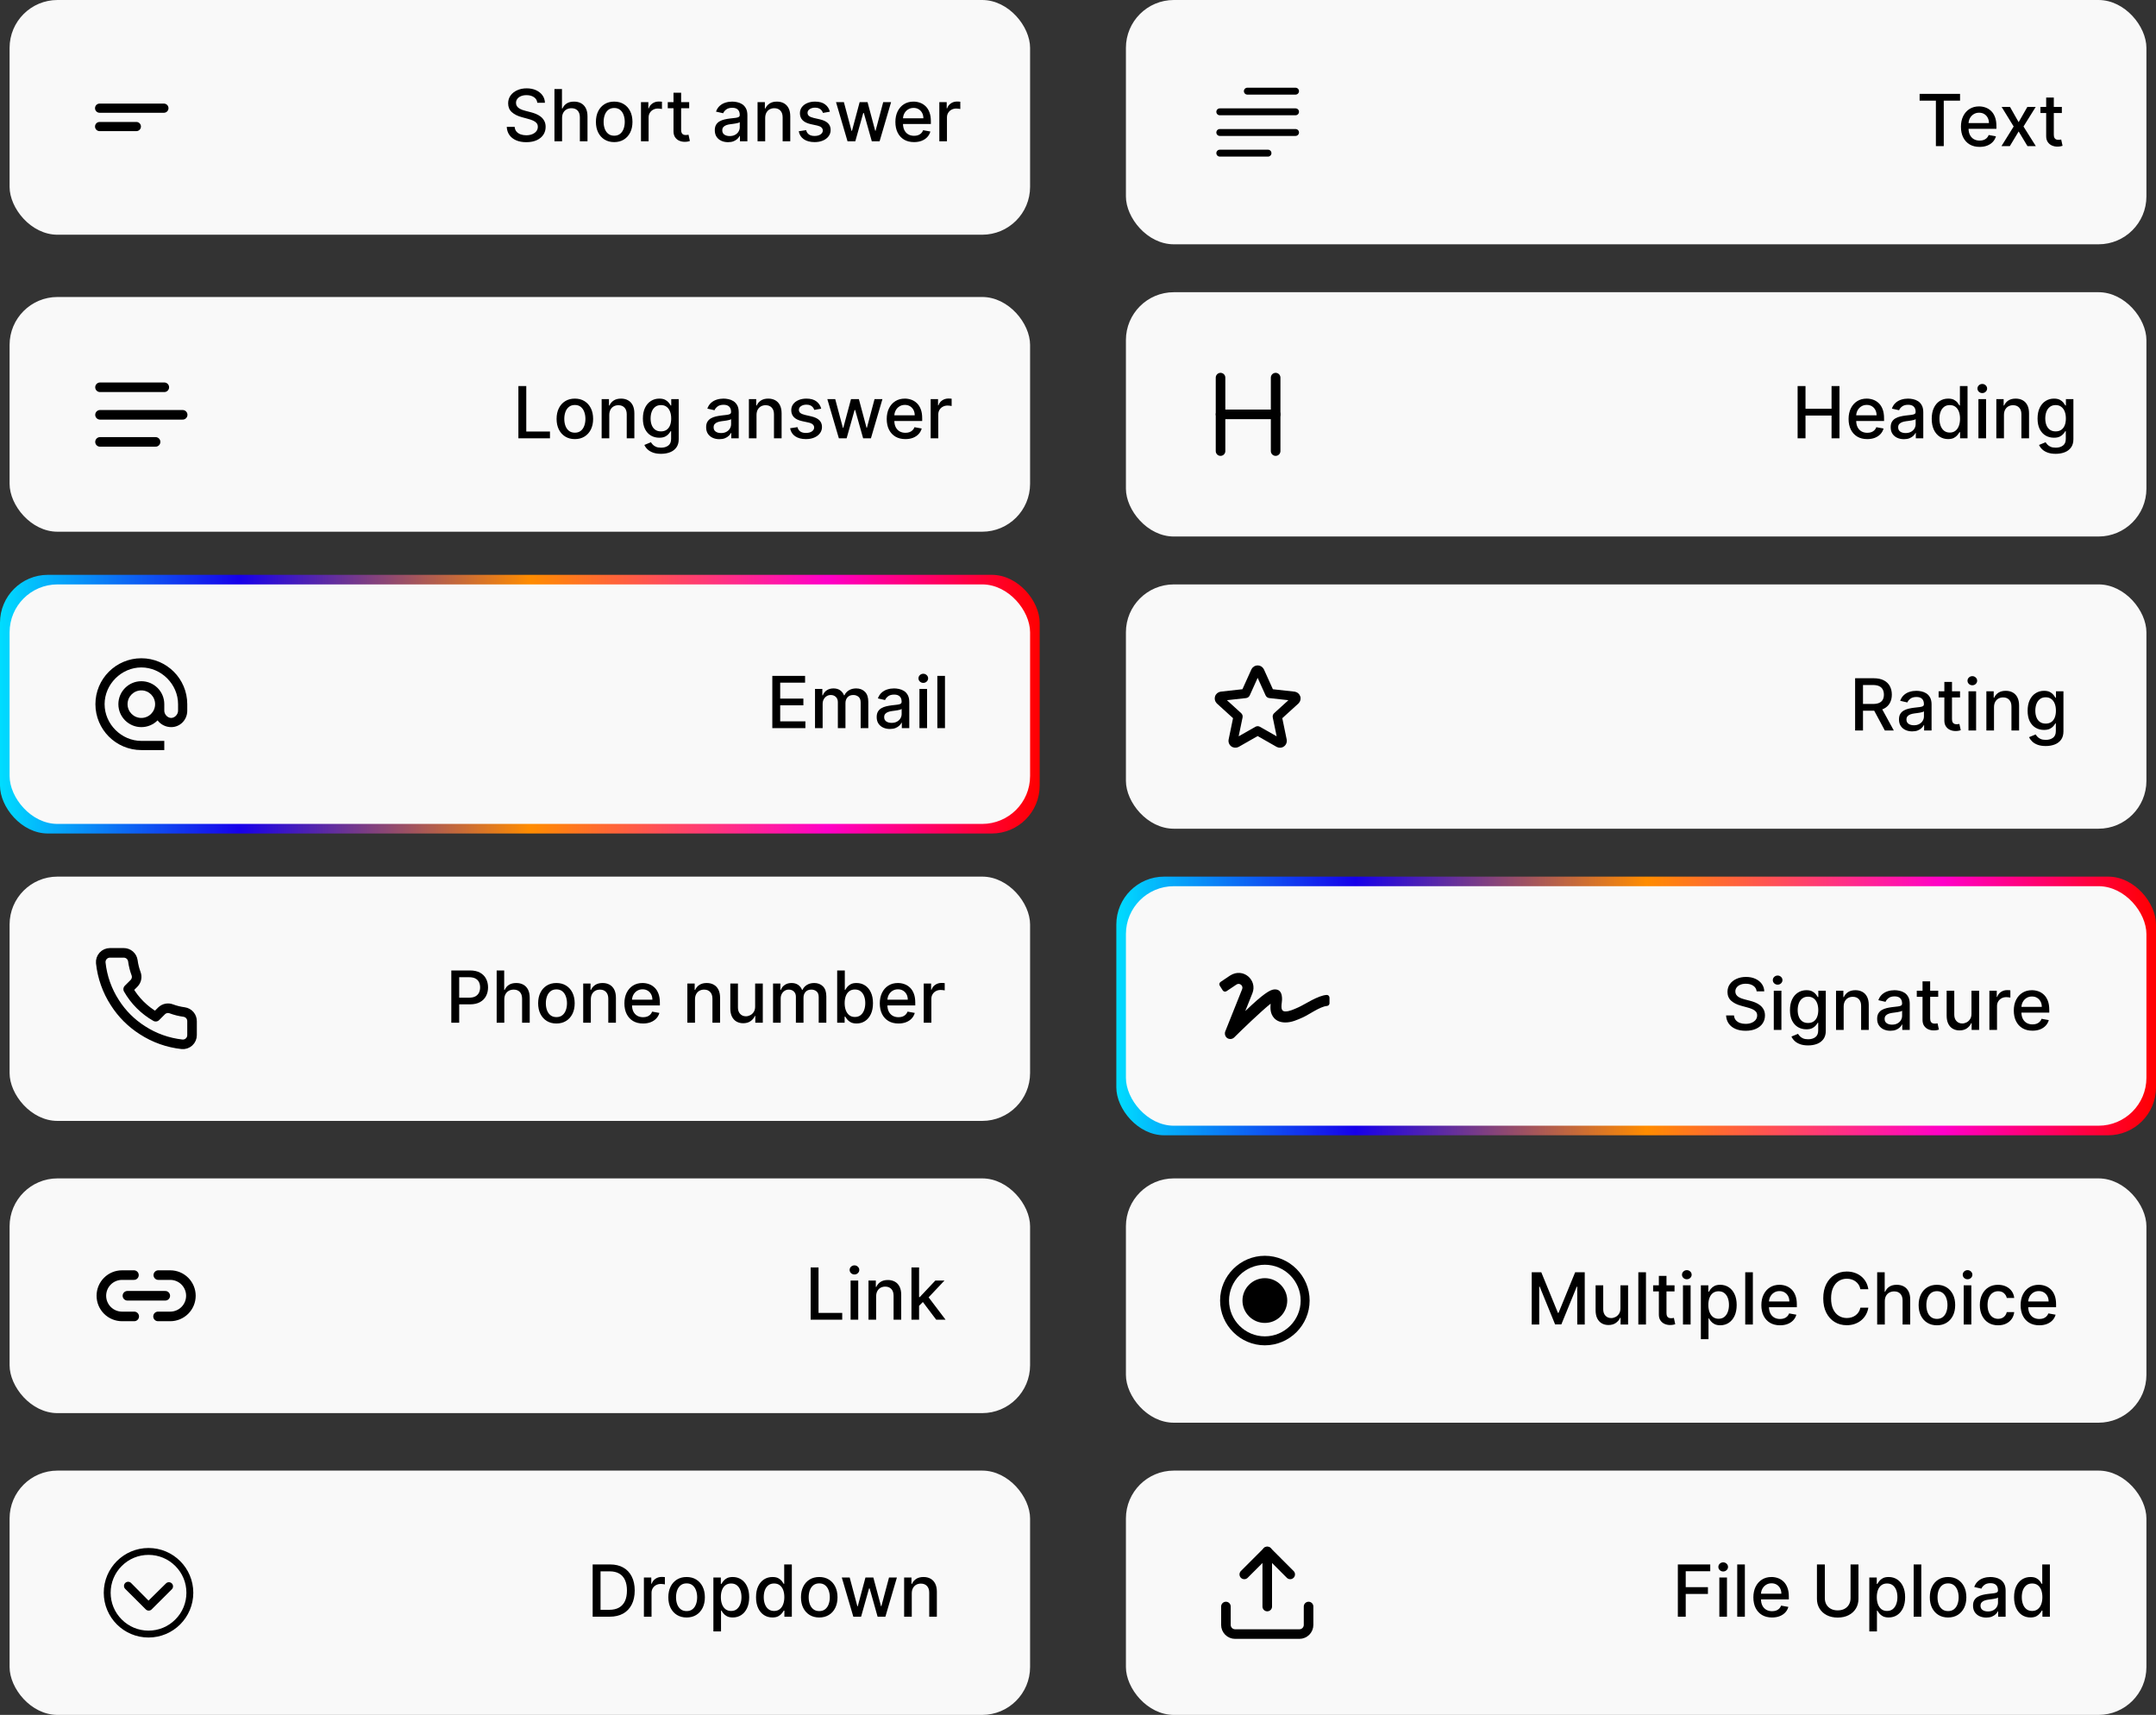<svg width="450" height="358" viewBox="0 0 450 358" fill="none" xmlns="http://www.w3.org/2000/svg">
<rect x="0" y="0" width="450" height="358" fill="#333333" stroke="none"/>
<rect x="233" y="183" width="217" height="54" rx="10" fill="url(#paint0_linear_0_1)"/>
<rect y="120" width="217" height="54" rx="10" fill="url(#paint1_linear_0_1)"/>
<rect x="2" y="183" width="213" height="51" rx="10" fill="#F9F9F9"/>
<path d="M40.083 213.215V216.09C40.084 216.357 40.03 216.621 39.923 216.866C39.816 217.111 39.659 217.33 39.462 217.511C39.266 217.691 39.034 217.828 38.781 217.914C38.528 217.999 38.26 218.031 37.994 218.007C35.045 217.687 32.213 216.679 29.724 215.065C27.408 213.594 25.445 211.631 23.974 209.315C22.354 206.815 21.346 203.968 21.032 201.006C21.008 200.741 21.039 200.474 21.124 200.222C21.209 199.97 21.346 199.738 21.525 199.542C21.704 199.345 21.923 199.188 22.166 199.081C22.41 198.973 22.673 198.917 22.939 198.917H25.814C26.279 198.913 26.73 199.077 27.082 199.38C27.435 199.684 27.665 200.105 27.73 200.565C27.852 201.485 28.077 202.389 28.401 203.258C28.53 203.601 28.558 203.974 28.482 204.333C28.405 204.691 28.228 205.02 27.97 205.28L26.753 206.498C28.117 208.897 30.104 210.883 32.503 212.248L33.72 211.03C33.981 210.773 34.31 210.595 34.668 210.519C35.026 210.442 35.399 210.47 35.742 210.599C36.612 210.924 37.515 211.149 38.435 211.27C38.901 211.336 39.326 211.57 39.63 211.929C39.934 212.288 40.095 212.745 40.083 213.215Z" stroke="black" stroke-width="2" stroke-linecap="round" stroke-linejoin="round"/>
<path d="M94.198 213.5V202.591H98.087C98.936 202.591 99.639 202.745 100.196 203.054C100.754 203.363 101.171 203.786 101.448 204.322C101.725 204.855 101.864 205.455 101.864 206.123C101.864 206.794 101.723 207.397 101.443 207.934C101.166 208.466 100.747 208.889 100.186 209.201C99.628 209.51 98.927 209.665 98.082 209.665H95.408V208.269H97.933C98.469 208.269 98.904 208.177 99.238 207.992C99.571 207.804 99.816 207.548 99.973 207.225C100.129 206.902 100.207 206.534 100.207 206.123C100.207 205.711 100.129 205.345 99.973 205.025C99.816 204.706 99.57 204.455 99.232 204.274C98.898 204.093 98.458 204.002 97.911 204.002H95.844V213.5H94.198ZM105.258 208.642V213.5H103.665V202.591H105.237V206.65H105.338C105.53 206.21 105.823 205.86 106.217 205.6C106.611 205.341 107.126 205.212 107.762 205.212C108.323 205.212 108.813 205.327 109.232 205.558C109.654 205.789 109.981 206.133 110.212 206.591C110.446 207.046 110.563 207.614 110.563 208.296V213.5H108.971V208.488C108.971 207.887 108.816 207.422 108.507 207.092C108.198 206.758 107.769 206.591 107.218 206.591C106.842 206.591 106.505 206.671 106.206 206.831C105.911 206.991 105.679 207.225 105.508 207.534C105.342 207.839 105.258 208.209 105.258 208.642ZM116.135 213.665C115.368 213.665 114.699 213.489 114.127 213.138C113.555 212.786 113.111 212.294 112.795 211.662C112.479 211.03 112.321 210.292 112.321 209.446C112.321 208.598 112.479 207.855 112.795 207.22C113.111 206.584 113.555 206.091 114.127 205.739C114.699 205.387 115.368 205.212 116.135 205.212C116.902 205.212 117.572 205.387 118.143 205.739C118.715 206.091 119.159 206.584 119.475 207.22C119.791 207.855 119.949 208.598 119.949 209.446C119.949 210.292 119.791 211.03 119.475 211.662C119.159 212.294 118.715 212.786 118.143 213.138C117.572 213.489 116.902 213.665 116.135 213.665ZM116.141 212.328C116.638 212.328 117.05 212.197 117.376 211.934C117.703 211.671 117.945 211.321 118.101 210.885C118.261 210.448 118.34 209.967 118.34 209.441C118.34 208.919 118.261 208.44 118.101 208.003C117.945 207.562 117.703 207.209 117.376 206.943C117.05 206.676 116.638 206.543 116.141 206.543C115.64 206.543 115.224 206.676 114.894 206.943C114.567 207.209 114.324 207.562 114.164 208.003C114.008 208.44 113.93 208.919 113.93 209.441C113.93 209.967 114.008 210.448 114.164 210.885C114.324 211.321 114.567 211.671 114.894 211.934C115.224 212.197 115.64 212.328 116.141 212.328ZM123.32 208.642V213.5H121.727V205.318H123.256V206.65H123.357C123.545 206.217 123.84 205.869 124.241 205.606C124.646 205.343 125.156 205.212 125.77 205.212C126.327 205.212 126.816 205.329 127.235 205.563C127.654 205.794 127.979 206.138 128.21 206.597C128.44 207.055 128.556 207.621 128.556 208.296V213.5H126.963V208.488C126.963 207.895 126.809 207.431 126.5 207.097C126.191 206.76 125.766 206.591 125.227 206.591C124.857 206.591 124.529 206.671 124.241 206.831C123.957 206.991 123.732 207.225 123.565 207.534C123.401 207.839 123.32 208.209 123.32 208.642ZM134.218 213.665C133.412 213.665 132.718 213.493 132.135 213.148C131.556 212.8 131.109 212.312 130.793 211.684C130.48 211.051 130.324 210.311 130.324 209.462C130.324 208.624 130.48 207.886 130.793 207.246C131.109 206.607 131.549 206.108 132.114 205.75C132.682 205.391 133.346 205.212 134.106 205.212C134.568 205.212 135.015 205.288 135.449 205.441C135.882 205.593 136.271 205.833 136.615 206.16C136.96 206.487 137.231 206.911 137.43 207.433C137.629 207.951 137.728 208.582 137.728 209.324V209.888H131.224V208.695H136.168C136.168 208.276 136.082 207.905 135.912 207.582C135.741 207.255 135.502 206.998 135.193 206.81C134.887 206.621 134.529 206.527 134.117 206.527C133.669 206.527 133.279 206.637 132.945 206.858C132.615 207.074 132.359 207.358 132.178 207.71C132 208.058 131.912 208.436 131.912 208.844V209.777C131.912 210.324 132.007 210.789 132.199 211.172C132.395 211.556 132.666 211.849 133.014 212.051C133.362 212.25 133.769 212.349 134.234 212.349C134.536 212.349 134.811 212.307 135.06 212.222C135.308 212.133 135.523 212.001 135.704 211.827C135.885 211.653 136.024 211.439 136.12 211.183L137.627 211.455C137.506 211.898 137.29 212.287 136.977 212.621C136.668 212.951 136.279 213.209 135.811 213.393C135.346 213.575 134.815 213.665 134.218 213.665ZM145.058 208.642V213.5H143.465V205.318H144.994V206.65H145.095C145.283 206.217 145.578 205.869 145.979 205.606C146.384 205.343 146.894 205.212 147.508 205.212C148.066 205.212 148.554 205.329 148.973 205.563C149.392 205.794 149.717 206.138 149.948 206.597C150.179 207.055 150.294 207.621 150.294 208.296V213.5H148.701V208.488C148.701 207.895 148.547 207.431 148.238 207.097C147.929 206.76 147.505 206.591 146.965 206.591C146.596 206.591 146.267 206.671 145.979 206.831C145.695 206.991 145.47 207.225 145.303 207.534C145.14 207.839 145.058 208.209 145.058 208.642ZM157.613 210.107V205.318H159.211V213.5H157.645V212.083H157.56C157.371 212.52 157.07 212.884 156.654 213.175C156.242 213.463 155.729 213.607 155.115 213.607C154.589 213.607 154.124 213.491 153.719 213.26C153.318 213.026 153.002 212.68 152.771 212.222C152.544 211.763 152.43 211.197 152.43 210.522V205.318H154.023V210.331C154.023 210.888 154.177 211.332 154.486 211.662C154.795 211.993 155.196 212.158 155.69 212.158C155.988 212.158 156.285 212.083 156.58 211.934C156.878 211.785 157.125 211.559 157.32 211.257C157.519 210.956 157.616 210.572 157.613 210.107ZM161.351 213.5V205.318H162.88V206.65H162.981C163.151 206.199 163.43 205.847 163.817 205.595C164.204 205.339 164.668 205.212 165.207 205.212C165.754 205.212 166.212 205.339 166.582 205.595C166.955 205.851 167.23 206.202 167.407 206.65H167.493C167.688 206.213 167.999 205.865 168.425 205.606C168.851 205.343 169.359 205.212 169.948 205.212C170.69 205.212 171.296 205.444 171.765 205.909C172.237 206.375 172.473 207.076 172.473 208.013V213.5H170.88V208.163C170.88 207.609 170.729 207.207 170.428 206.959C170.126 206.71 169.765 206.586 169.346 206.586C168.828 206.586 168.425 206.746 168.137 207.065C167.85 207.381 167.706 207.788 167.706 208.285V213.5H166.118V208.061C166.118 207.618 165.98 207.261 165.703 206.991C165.426 206.721 165.065 206.586 164.622 206.586C164.32 206.586 164.041 206.666 163.785 206.826C163.533 206.982 163.329 207.2 163.173 207.481C163.02 207.761 162.944 208.086 162.944 208.456V213.5H161.351ZM174.736 213.5V202.591H176.328V206.645H176.424C176.517 206.474 176.65 206.277 176.824 206.053C176.998 205.83 177.239 205.634 177.548 205.467C177.857 205.297 178.265 205.212 178.773 205.212C179.434 205.212 180.023 205.379 180.542 205.712C181.06 206.046 181.467 206.527 181.762 207.156C182.06 207.784 182.209 208.541 182.209 209.425C182.209 210.309 182.062 211.067 181.767 211.7C181.472 212.328 181.067 212.813 180.552 213.154C180.037 213.491 179.45 213.66 178.789 213.66C178.292 213.66 177.885 213.576 177.569 213.409C177.257 213.243 177.012 213.047 176.834 212.824C176.657 212.6 176.52 212.401 176.424 212.227H176.291V213.5H174.736ZM176.296 209.409C176.296 209.984 176.38 210.489 176.547 210.922C176.714 211.355 176.955 211.694 177.271 211.939C177.587 212.181 177.974 212.301 178.432 212.301C178.908 212.301 179.306 212.175 179.626 211.923C179.945 211.668 180.187 211.321 180.35 210.885C180.517 210.448 180.6 209.956 180.6 209.409C180.6 208.869 180.519 208.385 180.355 207.955C180.195 207.525 179.954 207.186 179.631 206.938C179.311 206.689 178.912 206.565 178.432 206.565C177.971 206.565 177.58 206.684 177.26 206.922C176.944 207.159 176.705 207.491 176.541 207.918C176.378 208.344 176.296 208.841 176.296 209.409ZM187.524 213.665C186.718 213.665 186.023 213.493 185.441 213.148C184.862 212.8 184.415 212.312 184.099 211.684C183.786 211.051 183.63 210.311 183.63 209.462C183.63 208.624 183.786 207.886 184.099 207.246C184.415 206.607 184.855 206.108 185.42 205.75C185.988 205.391 186.652 205.212 187.412 205.212C187.873 205.212 188.321 205.288 188.754 205.441C189.187 205.593 189.576 205.833 189.921 206.16C190.265 206.487 190.537 206.911 190.736 207.433C190.935 207.951 191.034 208.582 191.034 209.324V209.888H184.53V208.695H189.473C189.473 208.276 189.388 207.905 189.218 207.582C189.047 207.255 188.807 206.998 188.498 206.81C188.193 206.621 187.834 206.527 187.422 206.527C186.975 206.527 186.584 206.637 186.251 206.858C185.92 207.074 185.665 207.358 185.484 207.71C185.306 208.058 185.217 208.436 185.217 208.844V209.777C185.217 210.324 185.313 210.789 185.505 211.172C185.7 211.556 185.972 211.849 186.32 212.051C186.668 212.25 187.074 212.349 187.54 212.349C187.842 212.349 188.117 212.307 188.365 212.222C188.614 212.133 188.829 212.001 189.01 211.827C189.191 211.653 189.329 211.439 189.425 211.183L190.933 211.455C190.812 211.898 190.595 212.287 190.283 212.621C189.974 212.951 189.585 213.209 189.116 213.393C188.651 213.575 188.12 213.665 187.524 213.665ZM192.801 213.5V205.318H194.341V206.618H194.426C194.575 206.178 194.838 205.831 195.214 205.579C195.594 205.324 196.024 205.196 196.503 205.196C196.603 205.196 196.72 205.199 196.855 205.206C196.993 205.213 197.102 205.222 197.18 205.233V206.756C197.116 206.739 197.002 206.719 196.839 206.698C196.675 206.673 196.512 206.661 196.349 206.661C195.972 206.661 195.637 206.74 195.342 206.9C195.051 207.056 194.82 207.275 194.65 207.555C194.479 207.832 194.394 208.148 194.394 208.504V213.5H192.801Z" fill="black"/>
<rect x="2" y="246" width="213" height="49" rx="10" fill="#F9F9F9"/>
<path d="M28.014 274.812H25.469C24.325 274.812 23.228 274.358 22.419 273.549C21.611 272.741 21.156 271.644 21.156 270.5C21.156 269.356 21.611 268.259 22.419 267.451C23.228 266.642 24.325 266.188 25.469 266.188H27.958M33.042 266.188H35.531C36.675 266.188 37.772 266.642 38.581 267.451C39.389 268.259 39.844 269.356 39.844 270.5C39.844 271.644 39.389 272.741 38.581 273.549C37.772 274.358 36.675 274.812 35.531 274.812H32.986M26.595 270.5H34.495" stroke="black" stroke-width="2" stroke-linecap="round" stroke-linejoin="round"/>
<path d="M169.199 275.5V264.591H170.844V274.083H175.788V275.5H169.199ZM177.537 275.5V267.318H179.13V275.5H177.537ZM178.342 266.056C178.065 266.056 177.827 265.963 177.628 265.779C177.433 265.591 177.335 265.367 177.335 265.108C177.335 264.845 177.433 264.621 177.628 264.436C177.827 264.248 178.065 264.154 178.342 264.154C178.619 264.154 178.855 264.248 179.05 264.436C179.249 264.621 179.349 264.845 179.349 265.108C179.349 265.367 179.249 265.591 179.05 265.779C178.855 265.963 178.619 266.056 178.342 266.056ZM182.866 270.642V275.5H181.273V267.318H182.802V268.65H182.903C183.091 268.217 183.386 267.869 183.787 267.606C184.192 267.343 184.701 267.212 185.316 267.212C185.873 267.212 186.362 267.329 186.781 267.563C187.2 267.794 187.525 268.138 187.755 268.597C187.986 269.055 188.102 269.621 188.102 270.296V275.5H186.509V270.488C186.509 269.895 186.354 269.431 186.046 269.097C185.737 268.76 185.312 268.591 184.772 268.591C184.403 268.591 184.075 268.671 183.787 268.831C183.503 268.991 183.277 269.225 183.111 269.534C182.947 269.839 182.866 270.209 182.866 270.642ZM191.703 272.725L191.692 270.781H191.969L195.229 267.318H197.136L193.418 271.26H193.167L191.703 272.725ZM190.238 275.5V264.591H191.83V275.5H190.238ZM195.405 275.5L192.475 271.612L193.572 270.498L197.359 275.5H195.405Z" fill="black"/>
<rect x="2" y="122" width="213" height="50" rx="10" fill="#F9F9F9"/>
<g clip-path="url(#clip0_0_1)">
<path d="M29.5 137.417C24.21 137.417 19.916 141.71 19.916 147C19.916 152.29 24.21 156.584 29.5 156.584H34.291V154.667H29.5C25.341 154.667 21.833 151.159 21.833 147C21.833 142.841 25.341 139.334 29.5 139.334C33.659 139.334 37.166 142.841 37.166 147V148.371C37.166 149.128 36.486 149.875 35.729 149.875C34.972 149.875 34.291 149.128 34.291 148.371V147C34.291 144.355 32.145 142.209 29.5 142.209C26.855 142.209 24.708 144.355 24.708 147C24.708 149.645 26.855 151.792 29.5 151.792C30.822 151.792 32.03 151.255 32.892 150.383C33.515 151.236 34.589 151.792 35.729 151.792C37.617 151.792 39.083 150.259 39.083 148.371V147C39.083 141.71 34.79 137.417 29.5 137.417ZM29.5 149.875C27.909 149.875 26.625 148.591 26.625 147C26.625 145.409 27.909 144.125 29.5 144.125C31.091 144.125 32.375 145.409 32.375 147C32.375 148.591 31.091 149.875 29.5 149.875Z" fill="black"/>
</g>
<path d="M161.199 152V141.091H168.038V142.508H162.844V145.832H167.681V147.243H162.844V150.583H168.102V152H161.199ZM170.109 152V143.818H171.638V145.15H171.739C171.909 144.699 172.188 144.347 172.575 144.095C172.962 143.839 173.426 143.712 173.965 143.712C174.512 143.712 174.97 143.839 175.34 144.095C175.712 144.351 175.988 144.702 176.165 145.15H176.25C176.446 144.713 176.756 144.365 177.183 144.106C177.609 143.843 178.117 143.712 178.706 143.712C179.448 143.712 180.054 143.944 180.522 144.409C180.995 144.875 181.231 145.576 181.231 146.513V152H179.638V146.663C179.638 146.109 179.487 145.707 179.185 145.459C178.884 145.21 178.523 145.086 178.104 145.086C177.586 145.086 177.183 145.246 176.895 145.565C176.607 145.881 176.464 146.288 176.464 146.785V152H174.876V146.561C174.876 146.118 174.738 145.761 174.461 145.491C174.184 145.221 173.823 145.086 173.379 145.086C173.078 145.086 172.799 145.166 172.543 145.326C172.291 145.482 172.087 145.7 171.93 145.981C171.778 146.261 171.701 146.586 171.701 146.956V152H170.109ZM185.747 152.181C185.228 152.181 184.759 152.085 184.34 151.893C183.921 151.698 183.589 151.416 183.344 151.047C183.103 150.677 182.982 150.224 182.982 149.688C182.982 149.227 183.071 148.847 183.248 148.548C183.426 148.25 183.666 148.014 183.968 147.84C184.269 147.666 184.607 147.534 184.98 147.446C185.352 147.357 185.732 147.289 186.119 147.243C186.61 147.186 187.007 147.14 187.313 147.105C187.618 147.066 187.84 147.004 187.979 146.918C188.117 146.833 188.186 146.695 188.186 146.503V146.466C188.186 146 188.055 145.64 187.792 145.384C187.533 145.129 187.146 145.001 186.631 145.001C186.095 145.001 185.672 145.12 185.363 145.358C185.058 145.592 184.846 145.853 184.729 146.141L183.232 145.8C183.41 145.303 183.669 144.901 184.01 144.596C184.355 144.287 184.751 144.063 185.198 143.925C185.645 143.783 186.116 143.712 186.61 143.712C186.936 143.712 187.282 143.751 187.648 143.829C188.018 143.903 188.362 144.042 188.682 144.244C189.005 144.447 189.269 144.736 189.475 145.113C189.681 145.485 189.784 145.97 189.784 146.567V152H188.229V150.881H188.165C188.062 151.087 187.907 151.29 187.702 151.489C187.496 151.687 187.231 151.853 186.908 151.984C186.585 152.115 186.198 152.181 185.747 152.181ZM186.093 150.903C186.533 150.903 186.91 150.816 187.222 150.642C187.538 150.468 187.778 150.24 187.941 149.96C188.108 149.676 188.192 149.372 188.192 149.049V147.994C188.135 148.051 188.025 148.104 187.861 148.154C187.702 148.2 187.519 148.241 187.313 148.277C187.107 148.309 186.906 148.339 186.711 148.367C186.515 148.392 186.352 148.413 186.221 148.431C185.912 148.47 185.629 148.536 185.374 148.628C185.122 148.721 184.919 148.854 184.767 149.028C184.617 149.198 184.543 149.425 184.543 149.71C184.543 150.104 184.688 150.402 184.98 150.604C185.271 150.803 185.642 150.903 186.093 150.903ZM191.906 152V143.818H193.498V152H191.906ZM192.71 142.556C192.433 142.556 192.195 142.463 191.996 142.279C191.801 142.091 191.703 141.867 191.703 141.608C191.703 141.345 191.801 141.121 191.996 140.936C192.195 140.748 192.433 140.654 192.71 140.654C192.987 140.654 193.223 140.748 193.418 140.936C193.617 141.121 193.717 141.345 193.717 141.608C193.717 141.867 193.617 142.091 193.418 142.279C193.223 142.463 192.987 142.556 192.71 142.556ZM197.234 141.091V152H195.641V141.091H197.234Z" fill="black"/>
<rect x="2" width="213" height="49" rx="10" fill="#F9F9F9"/>
<g clip-path="url(#clip1_0_1)">
<path d="M19.834 22.583C19.834 22.054 20.263 21.625 20.792 21.625H34.209C34.738 21.625 35.167 22.054 35.167 22.583V22.583C35.167 23.113 34.738 23.542 34.209 23.542H20.792C20.263 23.542 19.834 23.113 19.834 22.583V22.583ZM19.834 26.417C19.834 25.887 20.263 25.458 20.792 25.458H28.459C28.988 25.458 29.417 25.887 29.417 26.417V26.417C29.417 26.946 28.988 27.375 28.459 27.375H20.792C20.263 27.375 19.834 26.946 19.834 26.417V26.417Z" fill="black"/>
</g>
<path d="M112.148 21.457C112.092 20.952 111.857 20.562 111.445 20.285C111.033 20.004 110.515 19.864 109.89 19.864C109.442 19.864 109.055 19.935 108.729 20.077C108.402 20.216 108.148 20.407 107.967 20.652C107.789 20.894 107.701 21.169 107.701 21.478C107.701 21.737 107.761 21.961 107.882 22.149C108.006 22.337 108.168 22.495 108.366 22.623C108.569 22.747 108.786 22.852 109.016 22.938C109.247 23.019 109.469 23.087 109.682 23.14L110.748 23.417C111.096 23.502 111.452 23.617 111.818 23.763C112.184 23.909 112.523 24.101 112.836 24.338C113.148 24.576 113.4 24.871 113.592 25.223C113.787 25.574 113.885 25.995 113.885 26.485C113.885 27.103 113.725 27.652 113.406 28.131C113.089 28.61 112.63 28.989 112.026 29.266C111.426 29.543 110.7 29.681 109.847 29.681C109.031 29.681 108.324 29.552 107.727 29.292C107.131 29.033 106.664 28.666 106.326 28.19C105.989 27.71 105.803 27.142 105.767 26.485H107.418C107.45 26.879 107.578 27.208 107.802 27.471C108.029 27.73 108.319 27.923 108.67 28.051C109.025 28.175 109.414 28.238 109.837 28.238C110.302 28.238 110.716 28.165 111.078 28.019C111.444 27.87 111.731 27.664 111.941 27.401C112.15 27.135 112.255 26.824 112.255 26.469C112.255 26.146 112.163 25.881 111.978 25.675C111.797 25.47 111.55 25.299 111.238 25.164C110.929 25.029 110.579 24.91 110.188 24.807L108.899 24.456C108.026 24.218 107.333 23.868 106.822 23.406C106.314 22.945 106.06 22.334 106.06 21.574C106.06 20.945 106.23 20.397 106.571 19.928C106.912 19.459 107.374 19.095 107.956 18.836C108.539 18.573 109.196 18.442 109.927 18.442C110.666 18.442 111.317 18.571 111.882 18.831C112.45 19.09 112.898 19.447 113.224 19.901C113.551 20.352 113.722 20.871 113.736 21.457H112.148ZM117.317 24.642V29.5H115.724V18.591H117.295V22.65H117.397C117.588 22.209 117.881 21.86 118.275 21.601C118.67 21.341 119.185 21.212 119.82 21.212C120.381 21.212 120.871 21.327 121.29 21.558C121.713 21.789 122.04 22.133 122.271 22.591C122.505 23.046 122.622 23.614 122.622 24.296V29.5H121.029V24.488C121.029 23.887 120.875 23.422 120.566 23.092C120.257 22.758 119.827 22.591 119.277 22.591C118.9 22.591 118.563 22.671 118.265 22.831C117.97 22.991 117.737 23.225 117.567 23.534C117.4 23.84 117.317 24.209 117.317 24.642ZM128.194 29.665C127.427 29.665 126.757 29.489 126.186 29.138C125.614 28.786 125.17 28.294 124.854 27.662C124.538 27.03 124.38 26.291 124.38 25.446C124.38 24.598 124.538 23.855 124.854 23.22C125.17 22.584 125.614 22.091 126.186 21.739C126.757 21.387 127.427 21.212 128.194 21.212C128.961 21.212 129.63 21.387 130.202 21.739C130.774 22.091 131.218 22.584 131.534 23.22C131.85 23.855 132.008 24.598 132.008 25.446C132.008 26.291 131.85 27.03 131.534 27.662C131.218 28.294 130.774 28.786 130.202 29.138C129.63 29.489 128.961 29.665 128.194 29.665ZM128.199 28.328C128.696 28.328 129.108 28.197 129.435 27.934C129.762 27.671 130.003 27.321 130.159 26.885C130.319 26.448 130.399 25.967 130.399 25.441C130.399 24.919 130.319 24.44 130.159 24.003C130.003 23.562 129.762 23.209 129.435 22.943C129.108 22.677 128.696 22.543 128.199 22.543C127.698 22.543 127.283 22.677 126.953 22.943C126.626 23.209 126.383 23.562 126.223 24.003C126.067 24.44 125.989 24.919 125.989 25.441C125.989 25.967 126.067 26.448 126.223 26.885C126.383 27.321 126.626 27.671 126.953 27.934C127.283 28.197 127.698 28.328 128.199 28.328ZM133.786 29.5V21.318H135.325V22.618H135.41C135.559 22.178 135.822 21.831 136.199 21.579C136.578 21.323 137.008 21.196 137.488 21.196C137.587 21.196 137.704 21.199 137.839 21.206C137.978 21.213 138.086 21.222 138.164 21.233V22.756C138.1 22.739 137.987 22.719 137.823 22.698C137.66 22.673 137.496 22.66 137.333 22.66C136.957 22.66 136.621 22.74 136.326 22.9C136.035 23.056 135.804 23.275 135.634 23.555C135.463 23.832 135.378 24.148 135.378 24.504V29.5H133.786ZM143.845 21.318V22.597H139.376V21.318H143.845ZM140.574 19.358H142.167V27.098C142.167 27.407 142.213 27.639 142.306 27.796C142.398 27.948 142.517 28.053 142.662 28.11C142.812 28.163 142.973 28.19 143.147 28.19C143.275 28.19 143.387 28.181 143.483 28.163C143.579 28.145 143.653 28.131 143.706 28.12L143.994 29.436C143.902 29.472 143.77 29.507 143.6 29.543C143.43 29.582 143.216 29.603 142.961 29.607C142.542 29.614 142.151 29.539 141.789 29.383C141.427 29.227 141.134 28.985 140.91 28.658C140.686 28.332 140.574 27.922 140.574 27.428V19.358ZM151.958 29.681C151.439 29.681 150.97 29.585 150.551 29.393C150.132 29.198 149.8 28.916 149.555 28.547C149.314 28.177 149.193 27.724 149.193 27.188C149.193 26.727 149.282 26.347 149.459 26.048C149.637 25.75 149.877 25.514 150.178 25.34C150.48 25.166 150.818 25.034 151.191 24.946C151.563 24.857 151.943 24.789 152.33 24.743C152.82 24.686 153.218 24.64 153.524 24.605C153.829 24.566 154.051 24.504 154.189 24.418C154.328 24.333 154.397 24.195 154.397 24.003V23.966C154.397 23.5 154.266 23.14 154.003 22.884C153.744 22.629 153.357 22.501 152.842 22.501C152.306 22.501 151.883 22.62 151.574 22.858C151.269 23.092 151.057 23.353 150.94 23.641L149.443 23.3C149.621 22.803 149.88 22.401 150.221 22.096C150.566 21.787 150.961 21.563 151.409 21.425C151.856 21.283 152.327 21.212 152.82 21.212C153.147 21.212 153.493 21.251 153.859 21.329C154.229 21.403 154.573 21.542 154.893 21.744C155.216 21.947 155.48 22.236 155.686 22.613C155.892 22.985 155.995 23.47 155.995 24.067V29.5H154.44V28.381H154.376C154.273 28.587 154.118 28.79 153.912 28.989C153.706 29.188 153.442 29.353 153.119 29.484C152.796 29.615 152.409 29.681 151.958 29.681ZM152.304 28.403C152.744 28.403 153.121 28.316 153.433 28.142C153.749 27.968 153.989 27.74 154.152 27.46C154.319 27.176 154.403 26.872 154.403 26.549V25.494C154.346 25.551 154.236 25.604 154.072 25.654C153.912 25.7 153.73 25.741 153.524 25.777C153.318 25.809 153.117 25.839 152.922 25.867C152.726 25.892 152.563 25.913 152.432 25.931C152.123 25.97 151.84 26.036 151.585 26.128C151.333 26.221 151.13 26.354 150.977 26.528C150.828 26.698 150.754 26.925 150.754 27.209C150.754 27.604 150.899 27.902 151.191 28.104C151.482 28.303 151.853 28.403 152.304 28.403ZM159.709 24.642V29.5H158.117V21.318H159.645V22.65H159.747C159.935 22.217 160.229 21.869 160.631 21.606C161.036 21.343 161.545 21.212 162.16 21.212C162.717 21.212 163.205 21.329 163.624 21.563C164.043 21.794 164.368 22.139 164.599 22.597C164.83 23.055 164.945 23.621 164.945 24.296V29.5H163.353V24.488C163.353 23.895 163.198 23.431 162.889 23.097C162.58 22.76 162.156 22.591 161.616 22.591C161.247 22.591 160.918 22.671 160.631 22.831C160.347 22.991 160.121 23.225 159.954 23.534C159.791 23.84 159.709 24.209 159.709 24.642ZM173.212 23.316L171.769 23.571C171.709 23.387 171.613 23.211 171.481 23.044C171.353 22.877 171.179 22.74 170.959 22.634C170.739 22.527 170.464 22.474 170.134 22.474C169.683 22.474 169.306 22.575 169.004 22.778C168.703 22.977 168.552 23.234 168.552 23.55C168.552 23.823 168.653 24.044 168.855 24.211C169.058 24.378 169.384 24.514 169.835 24.621L171.135 24.919C171.888 25.093 172.449 25.361 172.818 25.723C173.188 26.086 173.372 26.556 173.372 27.135C173.372 27.625 173.23 28.062 172.946 28.445C172.666 28.825 172.273 29.124 171.769 29.34C171.268 29.557 170.688 29.665 170.027 29.665C169.111 29.665 168.363 29.47 167.785 29.079C167.206 28.685 166.851 28.126 166.719 27.401L168.259 27.167C168.354 27.568 168.552 27.872 168.85 28.078C169.148 28.28 169.537 28.381 170.016 28.381C170.538 28.381 170.956 28.273 171.268 28.056C171.581 27.836 171.737 27.568 171.737 27.252C171.737 26.996 171.641 26.782 171.449 26.608C171.261 26.434 170.972 26.302 170.581 26.213L169.196 25.91C168.433 25.736 167.868 25.459 167.502 25.079C167.14 24.699 166.959 24.218 166.959 23.635C166.959 23.152 167.094 22.73 167.364 22.367C167.634 22.005 168.006 21.723 168.482 21.521C168.958 21.315 169.503 21.212 170.118 21.212C171.002 21.212 171.698 21.403 172.206 21.787C172.714 22.167 173.049 22.677 173.212 23.316ZM176.897 29.5L174.49 21.318H176.135L177.739 27.327H177.819L179.427 21.318H181.073L182.671 27.3H182.751L184.344 21.318H185.99L183.588 29.5H181.963L180.301 23.593H180.178L178.517 29.5H176.897ZM190.779 29.665C189.972 29.665 189.278 29.493 188.696 29.148C188.117 28.8 187.67 28.312 187.354 27.684C187.041 27.052 186.885 26.311 186.885 25.462C186.885 24.624 187.041 23.886 187.354 23.246C187.67 22.607 188.11 22.108 188.675 21.75C189.243 21.391 189.907 21.212 190.667 21.212C191.128 21.212 191.576 21.288 192.009 21.441C192.442 21.593 192.831 21.833 193.176 22.16C193.52 22.486 193.792 22.911 193.991 23.433C194.189 23.951 194.289 24.582 194.289 25.324V25.889H187.785V24.695H192.728C192.728 24.276 192.643 23.905 192.472 23.582C192.302 23.255 192.062 22.998 191.753 22.81C191.448 22.621 191.089 22.527 190.677 22.527C190.23 22.527 189.839 22.637 189.506 22.858C189.175 23.074 188.92 23.358 188.738 23.71C188.561 24.058 188.472 24.436 188.472 24.845V25.777C188.472 26.323 188.568 26.789 188.76 27.172C188.955 27.556 189.227 27.849 189.575 28.051C189.923 28.25 190.329 28.349 190.795 28.349C191.096 28.349 191.372 28.307 191.62 28.222C191.869 28.133 192.084 28.001 192.265 27.827C192.446 27.653 192.584 27.439 192.68 27.183L194.188 27.454C194.067 27.898 193.85 28.287 193.538 28.621C193.229 28.951 192.84 29.209 192.371 29.393C191.906 29.575 191.375 29.665 190.779 29.665ZM196.056 29.5V21.318H197.595V22.618H197.681C197.83 22.178 198.093 21.831 198.469 21.579C198.849 21.323 199.279 21.196 199.758 21.196C199.858 21.196 199.975 21.199 200.11 21.206C200.248 21.213 200.356 21.222 200.435 21.233V22.756C200.371 22.739 200.257 22.719 200.094 22.698C199.93 22.673 199.767 22.66 199.604 22.66C199.227 22.66 198.892 22.74 198.597 22.9C198.306 23.056 198.075 23.275 197.904 23.555C197.734 23.832 197.649 24.148 197.649 24.504V29.5H196.056Z" fill="black"/>
<rect x="2" y="62" width="213" height="49" rx="10" fill="#F9F9F9"/>
<path d="M34.292 80.846H20.875" stroke="black" stroke-width="2" stroke-linecap="round" stroke-linejoin="round"/>
<path d="M38.125 86.596H20.875" stroke="black" stroke-width="2" stroke-linecap="round" stroke-linejoin="round"/>
<path d="M32.471 92.25H20.875" stroke="black" stroke-width="2" stroke-linecap="round" stroke-linejoin="round"/>
<path d="M108.199 91.5V80.591H109.844V90.083H114.788V91.5H108.199ZM119.984 91.665C119.217 91.665 118.547 91.489 117.976 91.138C117.404 90.786 116.96 90.294 116.644 89.662C116.328 89.03 116.17 88.291 116.17 87.446C116.17 86.598 116.328 85.856 116.644 85.22C116.96 84.584 117.404 84.091 117.976 83.739C118.547 83.387 119.217 83.212 119.984 83.212C120.751 83.212 121.42 83.387 121.992 83.739C122.564 84.091 123.008 84.584 123.324 85.22C123.64 85.856 123.798 86.598 123.798 87.446C123.798 88.291 123.64 89.03 123.324 89.662C123.008 90.294 122.564 90.786 121.992 91.138C121.42 91.489 120.751 91.665 119.984 91.665ZM119.989 90.328C120.486 90.328 120.898 90.197 121.225 89.934C121.552 89.671 121.793 89.321 121.949 88.885C122.109 88.448 122.189 87.967 122.189 87.441C122.189 86.919 122.109 86.44 121.949 86.003C121.793 85.562 121.552 85.209 121.225 84.943C120.898 84.677 120.486 84.543 119.989 84.543C119.488 84.543 119.073 84.677 118.743 84.943C118.416 85.209 118.173 85.562 118.013 86.003C117.857 86.44 117.779 86.919 117.779 87.441C117.779 87.967 117.857 88.448 118.013 88.885C118.173 89.321 118.416 89.671 118.743 89.934C119.073 90.197 119.488 90.328 119.989 90.328ZM127.168 86.642V91.5H125.576V83.318H127.104V84.65H127.206C127.394 84.217 127.688 83.869 128.09 83.606C128.495 83.343 129.004 83.212 129.619 83.212C130.176 83.212 130.664 83.329 131.083 83.563C131.502 83.794 131.827 84.138 132.058 84.597C132.289 85.055 132.404 85.621 132.404 86.296V91.5H130.812V86.488C130.812 85.894 130.657 85.431 130.348 85.097C130.039 84.76 129.615 84.591 129.075 84.591C128.706 84.591 128.377 84.671 128.09 84.831C127.806 84.991 127.58 85.225 127.413 85.534C127.25 85.84 127.168 86.209 127.168 86.642ZM137.971 94.739C137.321 94.739 136.762 94.653 136.293 94.483C135.828 94.312 135.448 94.087 135.153 93.806C134.858 93.526 134.638 93.219 134.492 92.885L135.861 92.32C135.957 92.477 136.085 92.642 136.245 92.816C136.408 92.993 136.628 93.144 136.905 93.269C137.186 93.393 137.546 93.455 137.987 93.455C138.59 93.455 139.089 93.308 139.484 93.013C139.878 92.722 140.075 92.256 140.075 91.617V90.008H139.974C139.878 90.183 139.739 90.376 139.558 90.589C139.381 90.802 139.136 90.987 138.823 91.143C138.511 91.299 138.104 91.377 137.603 91.377C136.957 91.377 136.375 91.227 135.856 90.925C135.341 90.619 134.933 90.17 134.631 89.577C134.333 88.981 134.184 88.247 134.184 87.377C134.184 86.507 134.331 85.761 134.626 85.14C134.924 84.519 135.332 84.043 135.851 83.712C136.369 83.379 136.957 83.212 137.614 83.212C138.122 83.212 138.532 83.297 138.844 83.467C139.157 83.634 139.4 83.829 139.574 84.053C139.752 84.277 139.888 84.474 139.984 84.644H140.101V83.318H141.662V91.681C141.662 92.384 141.499 92.961 141.172 93.412C140.845 93.863 140.403 94.197 139.846 94.414C139.292 94.63 138.667 94.739 137.971 94.739ZM137.955 90.056C138.413 90.056 138.8 89.95 139.116 89.737C139.436 89.52 139.677 89.211 139.84 88.81C140.007 88.405 140.091 87.921 140.091 87.356C140.091 86.805 140.009 86.321 139.846 85.902C139.682 85.483 139.443 85.156 139.127 84.921C138.811 84.684 138.42 84.565 137.955 84.565C137.475 84.565 137.076 84.689 136.756 84.938C136.437 85.183 136.195 85.516 136.032 85.939C135.872 86.362 135.792 86.834 135.792 87.356C135.792 87.892 135.874 88.363 136.037 88.767C136.201 89.172 136.442 89.488 136.762 89.716C137.085 89.943 137.483 90.056 137.955 90.056ZM150.149 91.681C149.631 91.681 149.162 91.585 148.743 91.394C148.324 91.198 147.992 90.916 147.747 90.546C147.505 90.177 147.384 89.724 147.384 89.188C147.384 88.727 147.473 88.347 147.651 88.048C147.828 87.75 148.068 87.514 148.37 87.34C148.672 87.166 149.009 87.034 149.382 86.946C149.755 86.857 150.135 86.789 150.522 86.743C151.012 86.686 151.41 86.64 151.715 86.605C152.02 86.566 152.242 86.504 152.381 86.418C152.519 86.333 152.589 86.195 152.589 86.003V85.966C152.589 85.5 152.457 85.14 152.194 84.884C151.935 84.629 151.548 84.501 151.033 84.501C150.497 84.501 150.074 84.62 149.765 84.858C149.46 85.092 149.249 85.353 149.132 85.641L147.635 85.3C147.812 84.803 148.072 84.401 148.412 84.096C148.757 83.787 149.153 83.563 149.6 83.425C150.048 83.283 150.518 83.212 151.012 83.212C151.339 83.212 151.685 83.251 152.051 83.329C152.42 83.403 152.764 83.542 153.084 83.744C153.407 83.947 153.672 84.236 153.878 84.613C154.084 84.985 154.187 85.47 154.187 86.067V91.5H152.631V90.381H152.567C152.464 90.587 152.31 90.79 152.104 90.989C151.898 91.188 151.633 91.353 151.31 91.484C150.987 91.615 150.6 91.681 150.149 91.681ZM150.495 90.403C150.936 90.403 151.312 90.316 151.624 90.142C151.941 89.968 152.18 89.74 152.344 89.46C152.51 89.176 152.594 88.872 152.594 88.549V87.494C152.537 87.551 152.427 87.604 152.264 87.654C152.104 87.7 151.921 87.741 151.715 87.777C151.509 87.809 151.308 87.839 151.113 87.867C150.918 87.892 150.754 87.913 150.623 87.931C150.314 87.97 150.032 88.036 149.776 88.128C149.524 88.221 149.322 88.354 149.169 88.528C149.02 88.698 148.945 88.925 148.945 89.21C148.945 89.604 149.091 89.902 149.382 90.104C149.673 90.303 150.044 90.403 150.495 90.403ZM157.901 86.642V91.5H156.308V83.318H157.837V84.65H157.938C158.126 84.217 158.421 83.869 158.822 83.606C159.227 83.343 159.737 83.212 160.351 83.212C160.908 83.212 161.397 83.329 161.816 83.563C162.235 83.794 162.56 84.138 162.791 84.597C163.021 85.055 163.137 85.621 163.137 86.296V91.5H161.544V86.488C161.544 85.894 161.39 85.431 161.081 85.097C160.772 84.76 160.347 84.591 159.808 84.591C159.438 84.591 159.11 84.671 158.822 84.831C158.538 84.991 158.313 85.225 158.146 85.534C157.982 85.84 157.901 86.209 157.901 86.642ZM171.404 85.316L169.96 85.571C169.9 85.387 169.804 85.211 169.673 85.044C169.545 84.877 169.371 84.74 169.151 84.634C168.93 84.527 168.655 84.474 168.325 84.474C167.874 84.474 167.498 84.575 167.196 84.778C166.894 84.977 166.743 85.234 166.743 85.55C166.743 85.823 166.844 86.044 167.047 86.211C167.249 86.377 167.576 86.514 168.027 86.621L169.326 86.919C170.079 87.093 170.64 87.361 171.01 87.723C171.379 88.086 171.564 88.556 171.564 89.135C171.564 89.625 171.422 90.062 171.138 90.445C170.857 90.825 170.465 91.124 169.96 91.34C169.46 91.557 168.879 91.665 168.218 91.665C167.302 91.665 166.555 91.47 165.976 91.079C165.397 90.685 165.042 90.126 164.911 89.401L166.45 89.167C166.546 89.568 166.743 89.872 167.041 90.078C167.34 90.28 167.728 90.381 168.208 90.381C168.73 90.381 169.147 90.273 169.46 90.056C169.772 89.836 169.928 89.568 169.928 89.252C169.928 88.996 169.832 88.782 169.641 88.608C169.453 88.434 169.163 88.302 168.772 88.213L167.388 87.91C166.624 87.736 166.059 87.459 165.694 87.079C165.331 86.699 165.15 86.218 165.15 85.635C165.15 85.152 165.285 84.73 165.555 84.368C165.825 84.005 166.198 83.723 166.674 83.521C167.15 83.315 167.695 83.212 168.309 83.212C169.193 83.212 169.889 83.403 170.397 83.787C170.905 84.167 171.241 84.677 171.404 85.316ZM175.089 91.5L172.681 83.318H174.327L175.93 89.327H176.01L177.619 83.318H179.265L180.863 89.3H180.943L182.535 83.318H184.181L181.779 91.5H180.154L178.492 85.593H178.37L176.708 91.5H175.089ZM188.97 91.665C188.164 91.665 187.47 91.493 186.887 91.148C186.308 90.8 185.861 90.312 185.545 89.684C185.232 89.052 185.076 88.311 185.076 87.462C185.076 86.624 185.232 85.886 185.545 85.246C185.861 84.607 186.301 84.108 186.866 83.75C187.434 83.391 188.098 83.212 188.858 83.212C189.32 83.212 189.767 83.288 190.2 83.441C190.634 83.593 191.023 83.833 191.367 84.16C191.711 84.487 191.983 84.911 192.182 85.433C192.381 85.951 192.48 86.582 192.48 87.324V87.888H185.976V86.695H190.92C190.92 86.276 190.834 85.905 190.664 85.582C190.493 85.255 190.254 84.998 189.945 84.81C189.639 84.621 189.281 84.527 188.869 84.527C188.421 84.527 188.031 84.637 187.697 84.858C187.367 85.074 187.111 85.358 186.93 85.71C186.752 86.058 186.664 86.436 186.664 86.844V87.777C186.664 88.323 186.759 88.789 186.951 89.172C187.146 89.556 187.418 89.849 187.766 90.051C188.114 90.25 188.521 90.349 188.986 90.349C189.288 90.349 189.563 90.307 189.812 90.222C190.06 90.133 190.275 90.001 190.456 89.827C190.637 89.653 190.776 89.439 190.872 89.183L192.379 89.454C192.258 89.898 192.042 90.287 191.729 90.621C191.42 90.951 191.031 91.209 190.563 91.394C190.097 91.575 189.567 91.665 188.97 91.665ZM194.247 91.5V83.318H195.787V84.618H195.872C196.021 84.178 196.284 83.831 196.66 83.579C197.04 83.323 197.47 83.196 197.949 83.196C198.049 83.196 198.166 83.199 198.301 83.206C198.44 83.213 198.548 83.222 198.626 83.233V84.756C198.562 84.739 198.448 84.719 198.285 84.698C198.122 84.673 197.958 84.66 197.795 84.66C197.419 84.66 197.083 84.74 196.788 84.9C196.497 85.056 196.266 85.275 196.096 85.555C195.925 85.832 195.84 86.148 195.84 86.504V91.5H194.247Z" fill="black"/>
<rect x="235" y="185" width="213" height="50" rx="10" fill="#F9F9F9"/>
<g clip-path="url(#clip2_0_1)">
<path d="M276.896 207.7C275.035 207.826 272.379 209.666 271.035 210.27C269.989 210.74 269.087 211.147 268.3 211.147C267.488 211.147 267.366 210.564 267.535 209.281C267.574 208.994 267.955 206.435 266 206.547C265.098 206.6 263.689 207.438 259.909 211.075L261.4 207.348C262.493 204.62 259.488 201.903 256.739 203.654L254.766 204.98C254.5 205.149 254.421 205.504 254.59 205.774L255.208 206.744C255.377 207.014 255.733 207.093 256.002 206.92L258.087 205.522C258.748 205.102 259.549 205.781 259.262 206.496L255.733 215.322C255.488 215.93 255.83 216.9 256.8 216.9C257.098 216.9 257.393 216.785 257.612 216.562C259.129 215.046 263.172 211.147 265.202 209.526C265.123 210.55 265.127 211.642 265.943 212.537C266.492 213.141 267.283 213.447 268.296 213.447C269.576 213.447 270.74 212.922 271.973 212.368C273.159 211.837 275.531 210.119 276.947 210.004C277.252 209.979 277.493 209.741 277.493 209.436V208.282C277.5 207.955 277.223 207.679 276.896 207.7Z" fill="black"/>
</g>
<path d="M366.648 206.957C366.592 206.452 366.357 206.062 365.945 205.785C365.533 205.504 365.015 205.364 364.39 205.364C363.942 205.364 363.555 205.435 363.229 205.577C362.902 205.716 362.648 205.907 362.467 206.152C362.289 206.394 362.201 206.669 362.201 206.978C362.201 207.237 362.261 207.461 362.382 207.649C362.506 207.837 362.668 207.995 362.866 208.123C363.069 208.248 363.286 208.352 363.516 208.438C363.747 208.519 363.969 208.587 364.182 208.64L365.248 208.917C365.596 209.002 365.952 209.118 366.318 209.263C366.684 209.409 367.023 209.6 367.336 209.838C367.648 210.076 367.9 210.371 368.092 210.723C368.287 211.074 368.385 211.495 368.385 211.985C368.385 212.603 368.225 213.152 367.906 213.631C367.589 214.11 367.13 214.489 366.526 214.766C365.926 215.043 365.2 215.181 364.347 215.181C363.531 215.181 362.824 215.051 362.227 214.792C361.631 214.533 361.164 214.165 360.826 213.69C360.489 213.21 360.303 212.642 360.267 211.985H361.918C361.95 212.379 362.078 212.708 362.302 212.971C362.529 213.23 362.819 213.423 363.17 213.551C363.525 213.675 363.914 213.738 364.337 213.738C364.802 213.738 365.216 213.665 365.578 213.519C365.944 213.37 366.231 213.164 366.441 212.901C366.65 212.635 366.755 212.324 366.755 211.969C366.755 211.646 366.663 211.381 366.478 211.175C366.297 210.969 366.05 210.799 365.738 210.664C365.429 210.529 365.079 210.41 364.688 210.307L363.399 209.956C362.526 209.718 361.833 209.368 361.322 208.906C360.814 208.445 360.56 207.834 360.56 207.074C360.56 206.445 360.73 205.897 361.071 205.428C361.412 204.959 361.874 204.595 362.456 204.336C363.039 204.073 363.696 203.942 364.427 203.942C365.166 203.942 365.817 204.071 366.382 204.331C366.95 204.59 367.398 204.947 367.724 205.401C368.051 205.852 368.222 206.371 368.236 206.957H366.648ZM370.224 215V206.818H371.817V215H370.224ZM371.028 205.556C370.751 205.556 370.513 205.463 370.315 205.279C370.119 205.091 370.022 204.867 370.022 204.608C370.022 204.345 370.119 204.121 370.315 203.936C370.513 203.748 370.751 203.654 371.028 203.654C371.305 203.654 371.541 203.748 371.737 203.936C371.936 204.121 372.035 204.345 372.035 204.608C372.035 204.867 371.936 205.091 371.737 205.279C371.541 205.463 371.305 205.556 371.028 205.556ZM377.39 218.239C376.74 218.239 376.181 218.153 375.712 217.983C375.247 217.813 374.867 217.587 374.572 217.306C374.277 217.026 374.057 216.719 373.911 216.385L375.28 215.82C375.376 215.977 375.504 216.142 375.664 216.316C375.827 216.493 376.047 216.644 376.324 216.768C376.605 216.893 376.965 216.955 377.406 216.955C378.009 216.955 378.508 216.808 378.903 216.513C379.297 216.222 379.494 215.756 379.494 215.117V213.509H379.393C379.297 213.683 379.158 213.876 378.977 214.089C378.8 214.302 378.555 214.487 378.242 214.643C377.93 214.799 377.523 214.877 377.022 214.877C376.376 214.877 375.794 214.727 375.275 214.425C374.76 214.119 374.352 213.67 374.05 213.077C373.752 212.48 373.602 211.747 373.602 210.877C373.602 210.007 373.75 209.261 374.045 208.64C374.343 208.018 374.751 207.543 375.27 207.212C375.788 206.879 376.376 206.712 377.033 206.712C377.541 206.712 377.951 206.797 378.263 206.967C378.576 207.134 378.819 207.33 378.993 207.553C379.171 207.777 379.307 207.974 379.403 208.145H379.52V206.818H381.081V215.181C381.081 215.884 380.918 216.461 380.591 216.912C380.264 217.363 379.822 217.697 379.265 217.914C378.711 218.13 378.086 218.239 377.39 218.239ZM377.374 213.556C377.832 213.556 378.219 213.45 378.535 213.237C378.855 213.02 379.096 212.711 379.259 212.31C379.426 211.905 379.51 211.42 379.51 210.856C379.51 210.305 379.428 209.821 379.265 209.402C379.101 208.983 378.862 208.656 378.546 208.422C378.23 208.184 377.839 208.065 377.374 208.065C376.894 208.065 376.495 208.189 376.175 208.438C375.856 208.683 375.614 209.016 375.451 209.439C375.291 209.862 375.211 210.334 375.211 210.856C375.211 211.392 375.293 211.863 375.456 212.267C375.619 212.672 375.861 212.988 376.181 213.216C376.504 213.443 376.901 213.556 377.374 213.556ZM384.81 210.142V215H383.217V206.818H384.746V208.15H384.847C385.035 207.717 385.33 207.369 385.731 207.106C386.136 206.843 386.646 206.712 387.26 206.712C387.818 206.712 388.306 206.829 388.725 207.063C389.144 207.294 389.469 207.638 389.7 208.097C389.931 208.555 390.046 209.121 390.046 209.796V215H388.453V209.988C388.453 209.395 388.299 208.931 387.99 208.597C387.681 208.26 387.257 208.091 386.717 208.091C386.347 208.091 386.019 208.171 385.731 208.331C385.447 208.491 385.222 208.725 385.055 209.034C384.892 209.339 384.81 209.709 384.81 210.142ZM394.563 215.181C394.045 215.181 393.576 215.085 393.157 214.893C392.738 214.698 392.406 214.416 392.161 214.047C391.919 213.677 391.798 213.224 391.798 212.688C391.798 212.227 391.887 211.847 392.065 211.548C392.242 211.25 392.482 211.014 392.784 210.84C393.086 210.666 393.423 210.534 393.796 210.446C394.169 210.357 394.549 210.289 394.936 210.243C395.426 210.186 395.824 210.14 396.129 210.105C396.434 210.066 396.656 210.004 396.795 209.918C396.933 209.833 397.003 209.695 397.003 209.503V209.466C397.003 209 396.871 208.64 396.608 208.384C396.349 208.129 395.962 208.001 395.447 208.001C394.911 208.001 394.488 208.12 394.18 208.358C393.874 208.592 393.663 208.853 393.546 209.141L392.049 208.8C392.226 208.303 392.486 207.901 392.827 207.596C393.171 207.287 393.567 207.063 394.014 206.925C394.462 206.783 394.932 206.712 395.426 206.712C395.753 206.712 396.099 206.751 396.465 206.829C396.834 206.903 397.178 207.042 397.498 207.244C397.821 207.447 398.086 207.736 398.292 208.113C398.498 208.485 398.601 208.97 398.601 209.567V215H397.045V213.881H396.981C396.878 214.087 396.724 214.29 396.518 214.489C396.312 214.687 396.047 214.853 395.724 214.984C395.401 215.115 395.014 215.181 394.563 215.181ZM394.909 213.903C395.35 213.903 395.726 213.816 396.039 213.642C396.355 213.468 396.594 213.24 396.758 212.96C396.925 212.676 397.008 212.372 397.008 212.049V210.994C396.951 211.051 396.841 211.104 396.678 211.154C396.518 211.2 396.335 211.241 396.129 211.277C395.923 211.309 395.722 211.339 395.527 211.367C395.332 211.392 395.169 211.413 395.037 211.431C394.728 211.47 394.446 211.536 394.19 211.628C393.938 211.721 393.736 211.854 393.583 212.028C393.434 212.198 393.359 212.425 393.359 212.71C393.359 213.104 393.505 213.402 393.796 213.604C394.087 213.803 394.458 213.903 394.909 213.903ZM404.541 206.818V208.097H400.072V206.818H404.541ZM401.271 204.858H402.863V212.598C402.863 212.907 402.91 213.139 403.002 213.295C403.094 213.448 403.213 213.553 403.359 213.61C403.508 213.663 403.669 213.69 403.843 213.69C403.971 213.69 404.083 213.681 404.179 213.663C404.275 213.645 404.35 213.631 404.403 213.62L404.69 214.936C404.598 214.972 404.467 215.007 404.296 215.043C404.126 215.082 403.913 215.103 403.657 215.107C403.238 215.114 402.847 215.039 402.485 214.883C402.123 214.727 401.83 214.485 401.606 214.158C401.383 213.832 401.271 213.422 401.271 212.928V204.858ZM411.486 211.607V206.818H413.084V215H411.518V213.583H411.433C411.244 214.02 410.943 214.384 410.527 214.675C410.115 214.963 409.602 215.107 408.988 215.107C408.462 215.107 407.997 214.991 407.592 214.76C407.191 214.526 406.875 214.18 406.644 213.722C406.417 213.263 406.303 212.697 406.303 212.022V206.818H407.896V211.831C407.896 212.388 408.05 212.832 408.359 213.162C408.668 213.493 409.069 213.658 409.563 213.658C409.861 213.658 410.158 213.583 410.453 213.434C410.751 213.285 410.998 213.059 411.193 212.757C411.392 212.456 411.49 212.072 411.486 211.607ZM415.224 215V206.818H416.763V208.118H416.849C416.998 207.678 417.261 207.331 417.637 207.079C418.017 206.824 418.447 206.696 418.926 206.696C419.025 206.696 419.143 206.699 419.278 206.706C419.416 206.713 419.524 206.722 419.603 206.733V208.256C419.539 208.239 419.425 208.219 419.262 208.198C419.098 208.173 418.935 208.161 418.772 208.161C418.395 208.161 418.06 208.24 417.765 208.4C417.474 208.556 417.243 208.775 417.072 209.055C416.902 209.332 416.817 209.648 416.817 210.004V215H415.224ZM424.214 215.165C423.408 215.165 422.714 214.993 422.131 214.648C421.553 214.3 421.105 213.812 420.789 213.184C420.477 212.551 420.32 211.811 420.32 210.962C420.32 210.124 420.477 209.386 420.789 208.746C421.105 208.107 421.545 207.608 422.11 207.25C422.678 206.891 423.342 206.712 424.102 206.712C424.564 206.712 425.011 206.788 425.445 206.941C425.878 207.093 426.267 207.333 426.611 207.66C426.956 207.987 427.227 208.411 427.426 208.933C427.625 209.451 427.724 210.082 427.724 210.824V211.388H421.221V210.195H426.164C426.164 209.776 426.078 209.405 425.908 209.082C425.738 208.755 425.498 208.498 425.189 208.31C424.884 208.121 424.525 208.027 424.113 208.027C423.665 208.027 423.275 208.137 422.941 208.358C422.611 208.574 422.355 208.858 422.174 209.21C421.996 209.558 421.908 209.936 421.908 210.344V211.277C421.908 211.824 422.004 212.289 422.195 212.672C422.391 213.056 422.662 213.349 423.01 213.551C423.358 213.75 423.765 213.849 424.23 213.849C424.532 213.849 424.807 213.807 425.056 213.722C425.304 213.633 425.519 213.501 425.7 213.327C425.881 213.153 426.02 212.939 426.116 212.683L427.623 212.955C427.502 213.398 427.286 213.787 426.973 214.121C426.664 214.451 426.276 214.709 425.807 214.893C425.342 215.075 424.811 215.165 424.214 215.165Z" fill="black"/>
<rect x="235" y="246" width="213" height="51" rx="10" fill="#F9F9F9"/>
<path d="M264 266.828C261.43 266.828 259.328 268.93 259.328 271.5C259.328 274.07 261.43 276.172 264 276.172C266.57 276.172 268.672 274.07 268.672 271.5C268.672 268.93 266.57 266.828 264 266.828ZM264 262.156C258.861 262.156 254.656 266.361 254.656 271.5C254.656 276.639 258.861 280.844 264 280.844C269.139 280.844 273.344 276.639 273.344 271.5C273.344 266.361 269.139 262.156 264 262.156ZM264 278.975C259.889 278.975 256.525 275.611 256.525 271.5C256.525 267.389 259.889 264.025 264 264.025C268.111 264.025 271.475 267.389 271.475 271.5C271.475 275.611 268.111 278.975 264 278.975Z" fill="black"/>
<path d="M319.699 265.591H321.696L325.169 274.071H325.297L328.77 265.591H330.767V276.5H329.201V268.606H329.1L325.883 276.484H324.583L321.366 268.6H321.265V276.5H319.699V265.591ZM338.215 273.107V268.318H339.813V276.5H338.247V275.083H338.162C337.974 275.52 337.672 275.884 337.257 276.175C336.845 276.463 336.332 276.607 335.717 276.607C335.192 276.607 334.726 276.491 334.322 276.26C333.92 276.026 333.604 275.68 333.373 275.222C333.146 274.763 333.033 274.197 333.033 273.522V268.318H334.625V273.331C334.625 273.888 334.78 274.332 335.089 274.662C335.398 274.993 335.799 275.158 336.293 275.158C336.591 275.158 336.887 275.083 337.182 274.934C337.48 274.785 337.727 274.559 337.922 274.257C338.121 273.956 338.219 273.572 338.215 273.107ZM343.546 265.591V276.5H341.953V265.591H343.546ZM349.508 268.318V269.597H345.039V268.318H349.508ZM346.237 266.358H347.83V274.098C347.83 274.407 347.876 274.639 347.969 274.795C348.061 274.948 348.18 275.053 348.326 275.11C348.475 275.163 348.636 275.19 348.81 275.19C348.938 275.19 349.05 275.181 349.146 275.163C349.242 275.145 349.316 275.131 349.37 275.12L349.657 276.436C349.565 276.472 349.434 276.507 349.263 276.543C349.093 276.582 348.88 276.603 348.624 276.607C348.205 276.614 347.814 276.539 347.452 276.383C347.09 276.227 346.797 275.985 346.573 275.658C346.349 275.332 346.237 274.922 346.237 274.428V266.358ZM351.27 276.5V268.318H352.863V276.5H351.27ZM352.074 267.056C351.797 267.056 351.559 266.963 351.36 266.779C351.165 266.591 351.067 266.367 351.067 266.108C351.067 265.845 351.165 265.621 351.36 265.436C351.559 265.248 351.797 265.154 352.074 265.154C352.351 265.154 352.587 265.248 352.783 265.436C352.982 265.621 353.081 265.845 353.081 266.108C353.081 266.367 352.982 266.591 352.783 266.779C352.587 266.963 352.351 267.056 352.074 267.056ZM355.005 279.568V268.318H356.561V269.645H356.694C356.786 269.474 356.919 269.277 357.093 269.053C357.267 268.83 357.509 268.634 357.818 268.467C358.127 268.297 358.535 268.212 359.043 268.212C359.703 268.212 360.293 268.379 360.811 268.712C361.33 269.046 361.736 269.527 362.031 270.156C362.329 270.784 362.479 271.541 362.479 272.425C362.479 273.309 362.331 274.067 362.036 274.7C361.742 275.328 361.337 275.813 360.822 276.154C360.307 276.491 359.719 276.66 359.059 276.66C358.562 276.66 358.155 276.576 357.839 276.409C357.527 276.243 357.282 276.047 357.104 275.824C356.926 275.6 356.79 275.401 356.694 275.227H356.598V279.568H355.005ZM356.566 272.409C356.566 272.984 356.649 273.489 356.816 273.922C356.983 274.355 357.225 274.694 357.541 274.939C357.857 275.181 358.244 275.301 358.702 275.301C359.178 275.301 359.576 275.175 359.895 274.923C360.215 274.668 360.456 274.321 360.62 273.885C360.786 273.448 360.87 272.956 360.87 272.409C360.87 271.869 360.788 271.385 360.625 270.955C360.465 270.525 360.224 270.186 359.9 269.938C359.581 269.689 359.181 269.565 358.702 269.565C358.24 269.565 357.85 269.684 357.53 269.922C357.214 270.159 356.974 270.491 356.811 270.918C356.648 271.344 356.566 271.841 356.566 272.409ZM365.856 265.591V276.5H364.263V265.591H365.856ZM371.525 276.665C370.719 276.665 370.024 276.493 369.442 276.148C368.863 275.8 368.416 275.312 368.1 274.684C367.787 274.051 367.631 273.311 367.631 272.462C367.631 271.624 367.787 270.886 368.1 270.246C368.416 269.607 368.856 269.108 369.421 268.75C369.989 268.391 370.653 268.212 371.413 268.212C371.874 268.212 372.322 268.288 372.755 268.441C373.188 268.593 373.577 268.833 373.922 269.16C374.266 269.487 374.538 269.911 374.737 270.433C374.936 270.951 375.035 271.582 375.035 272.324V272.888H368.531V271.695H373.474C373.474 271.276 373.389 270.905 373.219 270.582C373.048 270.255 372.808 269.998 372.499 269.81C372.194 269.621 371.835 269.527 371.423 269.527C370.976 269.527 370.585 269.637 370.252 269.858C369.921 270.074 369.666 270.358 369.485 270.71C369.307 271.058 369.218 271.436 369.218 271.844V272.777C369.218 273.324 369.314 273.789 369.506 274.172C369.701 274.556 369.973 274.849 370.321 275.051C370.669 275.25 371.075 275.349 371.541 275.349C371.843 275.349 372.118 275.307 372.366 275.222C372.615 275.133 372.83 275.001 373.011 274.827C373.192 274.653 373.33 274.439 373.426 274.183L374.934 274.455C374.813 274.898 374.596 275.287 374.284 275.621C373.975 275.951 373.586 276.209 373.117 276.393C372.652 276.575 372.121 276.665 371.525 276.665ZM389.96 269.138H388.298C388.235 268.783 388.116 268.471 387.942 268.201C387.768 267.931 387.555 267.702 387.302 267.514C387.05 267.326 386.768 267.184 386.455 267.088C386.146 266.992 385.818 266.944 385.47 266.944C384.841 266.944 384.279 267.102 383.781 267.418C383.288 267.734 382.897 268.197 382.61 268.808C382.325 269.419 382.183 270.165 382.183 271.045C382.183 271.933 382.325 272.683 382.61 273.293C382.897 273.904 383.29 274.366 383.787 274.678C384.284 274.991 384.843 275.147 385.465 275.147C385.809 275.147 386.136 275.101 386.445 275.009C386.757 274.913 387.04 274.772 387.292 274.588C387.544 274.403 387.757 274.178 387.931 273.911C388.108 273.641 388.231 273.332 388.298 272.984L389.96 272.99C389.872 273.526 389.699 274.02 389.444 274.471C389.192 274.918 388.867 275.305 388.469 275.632C388.075 275.955 387.624 276.205 387.116 276.383C386.608 276.56 386.054 276.649 385.454 276.649C384.509 276.649 383.668 276.425 382.929 275.978C382.191 275.527 381.608 274.882 381.182 274.044C380.759 273.206 380.548 272.207 380.548 271.045C380.548 269.881 380.761 268.881 381.187 268.047C381.613 267.208 382.196 266.566 382.934 266.118C383.673 265.667 384.513 265.442 385.454 265.442C386.033 265.442 386.573 265.525 387.073 265.692C387.578 265.855 388.03 266.097 388.432 266.417C388.833 266.733 389.165 267.12 389.428 267.578C389.691 268.032 389.868 268.553 389.96 269.138ZM393.395 271.642V276.5H391.802V265.591H393.373V269.65H393.475C393.666 269.21 393.959 268.86 394.354 268.6C394.748 268.341 395.263 268.212 395.898 268.212C396.459 268.212 396.949 268.327 397.369 268.558C397.791 268.789 398.118 269.133 398.349 269.591C398.583 270.046 398.7 270.614 398.7 271.296V276.5H397.108V271.488C397.108 270.887 396.953 270.422 396.644 270.092C396.335 269.758 395.905 269.591 395.355 269.591C394.979 269.591 394.641 269.671 394.343 269.831C394.048 269.991 393.816 270.225 393.645 270.534C393.478 270.839 393.395 271.209 393.395 271.642ZM404.272 276.665C403.505 276.665 402.835 276.489 402.264 276.138C401.692 275.786 401.248 275.294 400.932 274.662C400.616 274.03 400.458 273.292 400.458 272.446C400.458 271.598 400.616 270.855 400.932 270.22C401.248 269.584 401.692 269.091 402.264 268.739C402.835 268.387 403.505 268.212 404.272 268.212C405.039 268.212 405.708 268.387 406.28 268.739C406.852 269.091 407.296 269.584 407.612 270.22C407.928 270.855 408.086 271.598 408.086 272.446C408.086 273.292 407.928 274.03 407.612 274.662C407.296 275.294 406.852 275.786 406.28 276.138C405.708 276.489 405.039 276.665 404.272 276.665ZM404.277 275.328C404.774 275.328 405.186 275.197 405.513 274.934C405.84 274.671 406.081 274.321 406.237 273.885C406.397 273.448 406.477 272.967 406.477 272.441C406.477 271.919 406.397 271.44 406.237 271.003C406.081 270.562 405.84 270.209 405.513 269.943C405.186 269.676 404.774 269.543 404.277 269.543C403.777 269.543 403.361 269.676 403.031 269.943C402.704 270.209 402.461 270.562 402.301 271.003C402.145 271.44 402.067 271.919 402.067 272.441C402.067 272.967 402.145 273.448 402.301 273.885C402.461 274.321 402.704 274.671 403.031 274.934C403.361 275.197 403.777 275.328 404.277 275.328ZM409.864 276.5V268.318H411.456V276.5H409.864ZM410.668 267.056C410.391 267.056 410.153 266.963 409.954 266.779C409.759 266.591 409.661 266.367 409.661 266.108C409.661 265.845 409.759 265.621 409.954 265.436C410.153 265.248 410.391 265.154 410.668 265.154C410.945 265.154 411.181 265.248 411.376 265.436C411.575 265.621 411.675 265.845 411.675 266.108C411.675 266.367 411.575 266.591 411.376 266.779C411.181 266.963 410.945 267.056 410.668 267.056ZM417.045 276.665C416.253 276.665 415.572 276.486 415 276.127C414.432 275.765 413.995 275.266 413.69 274.63C413.384 273.995 413.231 273.267 413.231 272.446C413.231 271.615 413.388 270.882 413.7 270.246C414.013 269.607 414.453 269.108 415.021 268.75C415.589 268.391 416.259 268.212 417.029 268.212C417.651 268.212 418.205 268.327 418.691 268.558C419.178 268.785 419.57 269.105 419.869 269.517C420.17 269.929 420.35 270.41 420.407 270.96H418.856C418.771 270.577 418.576 270.246 418.271 269.969C417.969 269.692 417.564 269.554 417.056 269.554C416.612 269.554 416.223 269.671 415.889 269.906C415.559 270.136 415.302 270.467 415.117 270.896C414.932 271.322 414.84 271.827 414.84 272.409C414.84 273.006 414.931 273.521 415.112 273.954C415.293 274.387 415.549 274.723 415.879 274.961C416.213 275.199 416.605 275.317 417.056 275.317C417.358 275.317 417.631 275.262 417.876 275.152C418.125 275.039 418.333 274.877 418.5 274.668C418.67 274.458 418.789 274.206 418.856 273.911H420.407C420.35 274.44 420.177 274.913 419.89 275.328C419.602 275.744 419.217 276.07 418.734 276.308C418.255 276.546 417.692 276.665 417.045 276.665ZM425.636 276.665C424.83 276.665 424.136 276.493 423.553 276.148C422.974 275.8 422.527 275.312 422.211 274.684C421.898 274.051 421.742 273.311 421.742 272.462C421.742 271.624 421.898 270.886 422.211 270.246C422.527 269.607 422.967 269.108 423.532 268.75C424.1 268.391 424.764 268.212 425.524 268.212C425.986 268.212 426.433 268.288 426.866 268.441C427.3 268.593 427.689 268.833 428.033 269.16C428.377 269.487 428.649 269.911 428.848 270.433C429.047 270.951 429.146 271.582 429.146 272.324V272.888H422.642V271.695H427.586C427.586 271.276 427.5 270.905 427.33 270.582C427.159 270.255 426.92 269.998 426.611 269.81C426.305 269.621 425.947 269.527 425.535 269.527C425.087 269.527 424.697 269.637 424.363 269.858C424.033 270.074 423.777 270.358 423.596 270.71C423.418 271.058 423.33 271.436 423.33 271.844V272.777C423.33 273.324 423.425 273.789 423.617 274.172C423.812 274.556 424.084 274.849 424.432 275.051C424.78 275.25 425.187 275.349 425.652 275.349C425.954 275.349 426.229 275.307 426.478 275.222C426.726 275.133 426.941 275.001 427.122 274.827C427.303 274.653 427.442 274.439 427.538 274.183L429.045 274.455C428.924 274.898 428.708 275.287 428.395 275.621C428.086 275.951 427.697 276.209 427.229 276.393C426.763 276.575 426.233 276.665 425.636 276.665Z" fill="black"/>
<rect x="235" y="307" width="213" height="51" rx="10" fill="#F9F9F9"/>
<path d="M273.125 335.375V339.208C273.125 339.717 272.923 340.204 272.564 340.564C272.204 340.923 271.717 341.125 271.208 341.125H257.792C257.283 341.125 256.796 340.923 256.436 340.564C256.077 340.204 255.875 339.717 255.875 339.208V335.375" stroke="black" stroke-width="2" stroke-linecap="round" stroke-linejoin="round"/>
<path d="M269.292 328.667L264.5 323.875L259.708 328.667" stroke="black" stroke-width="2" stroke-linecap="round" stroke-linejoin="round"/>
<path d="M264.5 323.875V335.375" stroke="black" stroke-width="2" stroke-linecap="round" stroke-linejoin="round"/>
<path d="M350.199 337.5V326.591H356.963V328.008H351.844V331.332H356.479V332.743H351.844V337.5H350.199ZM358.86 337.5V329.318H360.452V337.5H358.86ZM359.664 328.056C359.387 328.056 359.149 327.963 358.95 327.779C358.755 327.591 358.657 327.367 358.657 327.108C358.657 326.845 358.755 326.621 358.95 326.436C359.149 326.248 359.387 326.154 359.664 326.154C359.941 326.154 360.177 326.248 360.373 326.436C360.571 326.621 360.671 326.845 360.671 327.108C360.671 327.367 360.571 327.591 360.373 327.779C360.177 327.963 359.941 328.056 359.664 328.056ZM364.188 326.591V337.5H362.595V326.591H364.188ZM369.857 337.665C369.051 337.665 368.356 337.493 367.774 337.148C367.195 336.8 366.748 336.312 366.432 335.684C366.119 335.051 365.963 334.311 365.963 333.462C365.963 332.624 366.119 331.886 366.432 331.246C366.748 330.607 367.188 330.108 367.753 329.75C368.321 329.391 368.985 329.212 369.745 329.212C370.206 329.212 370.654 329.288 371.087 329.441C371.52 329.593 371.909 329.833 372.254 330.16C372.598 330.487 372.87 330.911 373.069 331.433C373.268 331.951 373.367 332.582 373.367 333.324V333.888H366.863V332.695H371.806C371.806 332.276 371.721 331.905 371.551 331.582C371.38 331.255 371.14 330.998 370.831 330.81C370.526 330.621 370.167 330.527 369.756 330.527C369.308 330.527 368.917 330.637 368.584 330.858C368.253 331.074 367.998 331.358 367.817 331.71C367.639 332.058 367.55 332.436 367.55 332.844V333.777C367.55 334.324 367.646 334.789 367.838 335.172C368.033 335.556 368.305 335.849 368.653 336.051C369.001 336.25 369.407 336.349 369.873 336.349C370.175 336.349 370.45 336.307 370.698 336.222C370.947 336.133 371.162 336.001 371.343 335.827C371.524 335.653 371.662 335.439 371.758 335.183L373.266 335.455C373.145 335.898 372.928 336.287 372.616 336.621C372.307 336.951 371.918 337.209 371.449 337.393C370.984 337.575 370.453 337.665 369.857 337.665ZM386.247 326.591H387.898V333.766C387.898 334.529 387.719 335.206 387.36 335.795C387.002 336.381 386.497 336.843 385.847 337.18C385.198 337.514 384.436 337.681 383.562 337.681C382.692 337.681 381.932 337.514 381.282 337.18C380.633 336.843 380.128 336.381 379.77 335.795C379.411 335.206 379.232 334.529 379.232 333.766V326.591H380.878V333.633C380.878 334.126 380.986 334.565 381.203 334.949C381.423 335.332 381.733 335.634 382.135 335.854C382.536 336.071 383.012 336.179 383.562 336.179C384.116 336.179 384.594 336.071 384.995 335.854C385.4 335.634 385.709 335.332 385.922 334.949C386.139 334.565 386.247 334.126 386.247 333.633V326.591ZM390.163 340.568V329.318H391.719V330.645H391.852C391.944 330.474 392.078 330.277 392.252 330.053C392.426 329.83 392.667 329.634 392.976 329.467C393.285 329.297 393.693 329.212 394.201 329.212C394.862 329.212 395.451 329.379 395.97 329.712C396.488 330.046 396.895 330.527 397.189 331.156C397.488 331.784 397.637 332.541 397.637 333.425C397.637 334.309 397.489 335.067 397.195 335.7C396.9 336.328 396.495 336.813 395.98 337.154C395.465 337.491 394.878 337.66 394.217 337.66C393.72 337.66 393.313 337.576 392.997 337.409C392.685 337.243 392.44 337.047 392.262 336.824C392.085 336.6 391.948 336.401 391.852 336.227H391.756V340.568H390.163ZM391.724 333.409C391.724 333.984 391.808 334.489 391.975 334.922C392.141 335.355 392.383 335.694 392.699 335.939C393.015 336.181 393.402 336.301 393.86 336.301C394.336 336.301 394.734 336.175 395.053 335.923C395.373 335.668 395.614 335.321 395.778 334.885C395.945 334.448 396.028 333.956 396.028 333.409C396.028 332.869 395.946 332.385 395.783 331.955C395.623 331.525 395.382 331.186 395.059 330.938C394.739 330.689 394.34 330.565 393.86 330.565C393.399 330.565 393.008 330.684 392.688 330.922C392.372 331.159 392.133 331.491 391.969 331.918C391.806 332.344 391.724 332.841 391.724 333.409ZM401.014 326.591V337.5H399.421V326.591H401.014ZM406.603 337.665C405.836 337.665 405.167 337.489 404.595 337.138C404.023 336.786 403.579 336.294 403.263 335.662C402.947 335.03 402.789 334.292 402.789 333.446C402.789 332.598 402.947 331.855 403.263 331.22C403.579 330.584 404.023 330.091 404.595 329.739C405.167 329.387 405.836 329.212 406.603 329.212C407.37 329.212 408.039 329.387 408.611 329.739C409.183 330.091 409.627 330.584 409.943 331.22C410.259 331.855 410.417 332.598 410.417 333.446C410.417 334.292 410.259 335.03 409.943 335.662C409.627 336.294 409.183 336.786 408.611 337.138C408.039 337.489 407.37 337.665 406.603 337.665ZM406.608 336.328C407.105 336.328 407.517 336.197 407.844 335.934C408.171 335.671 408.412 335.321 408.569 334.885C408.728 334.448 408.808 333.967 408.808 333.441C408.808 332.919 408.728 332.44 408.569 332.003C408.412 331.562 408.171 331.209 407.844 330.943C407.517 330.676 407.105 330.543 406.608 330.543C406.108 330.543 405.692 330.676 405.362 330.943C405.035 331.209 404.792 331.562 404.632 332.003C404.476 332.44 404.398 332.919 404.398 333.441C404.398 333.967 404.476 334.448 404.632 334.885C404.792 335.321 405.035 335.671 405.362 335.934C405.692 336.197 406.108 336.328 406.608 336.328ZM414.576 337.681C414.057 337.681 413.589 337.585 413.169 337.393C412.75 337.198 412.418 336.916 412.173 336.547C411.932 336.177 411.811 335.724 411.811 335.188C411.811 334.727 411.9 334.347 412.078 334.048C412.255 333.75 412.495 333.514 412.797 333.34C413.098 333.166 413.436 333.034 413.809 332.946C414.182 332.857 414.562 332.789 414.949 332.743C415.439 332.686 415.836 332.64 416.142 332.605C416.447 332.566 416.669 332.504 416.808 332.418C416.946 332.333 417.015 332.195 417.015 332.003V331.966C417.015 331.5 416.884 331.14 416.621 330.884C416.362 330.629 415.975 330.501 415.46 330.501C414.924 330.501 414.501 330.62 414.192 330.858C413.887 331.092 413.676 331.353 413.558 331.641L412.062 331.3C412.239 330.803 412.498 330.401 412.839 330.096C413.184 329.787 413.58 329.563 414.027 329.425C414.475 329.283 414.945 329.212 415.439 329.212C415.765 329.212 416.112 329.251 416.477 329.329C416.847 329.403 417.191 329.542 417.511 329.744C417.834 329.947 418.098 330.236 418.304 330.613C418.51 330.985 418.613 331.47 418.613 332.067V337.5H417.058V336.381H416.994C416.891 336.587 416.737 336.79 416.531 336.989C416.325 337.187 416.06 337.353 415.737 337.484C415.414 337.615 415.027 337.681 414.576 337.681ZM414.922 336.403C415.362 336.403 415.739 336.316 416.051 336.142C416.367 335.968 416.607 335.74 416.77 335.46C416.937 335.176 417.021 334.872 417.021 334.549V333.494C416.964 333.551 416.854 333.604 416.69 333.654C416.531 333.7 416.348 333.741 416.142 333.777C415.936 333.809 415.735 333.839 415.54 333.867C415.345 333.892 415.181 333.913 415.05 333.931C414.741 333.97 414.459 334.036 414.203 334.128C413.951 334.221 413.748 334.354 413.596 334.528C413.446 334.698 413.372 334.925 413.372 335.21C413.372 335.604 413.517 335.902 413.809 336.104C414.1 336.303 414.471 336.403 414.922 336.403ZM423.798 337.66C423.137 337.66 422.548 337.491 422.029 337.154C421.514 336.813 421.109 336.328 420.815 335.7C420.523 335.067 420.378 334.309 420.378 333.425C420.378 332.541 420.525 331.784 420.82 331.156C421.118 330.527 421.527 330.046 422.045 329.712C422.564 329.379 423.151 329.212 423.808 329.212C424.316 329.212 424.724 329.297 425.033 329.467C425.346 329.634 425.587 329.83 425.758 330.053C425.932 330.277 426.067 330.474 426.163 330.645H426.259V326.591H427.851V337.5H426.296V336.227H426.163C426.067 336.401 425.928 336.6 425.747 336.824C425.57 337.047 425.325 337.243 425.012 337.409C424.7 337.576 424.295 337.66 423.798 337.66ZM424.149 336.301C424.607 336.301 424.994 336.181 425.31 335.939C425.63 335.694 425.871 335.355 426.035 334.922C426.202 334.489 426.285 333.984 426.285 333.409C426.285 332.841 426.203 332.344 426.04 331.918C425.877 331.491 425.637 331.159 425.321 330.922C425.005 330.684 424.614 330.565 424.149 330.565C423.67 330.565 423.27 330.689 422.951 330.938C422.631 331.186 422.39 331.525 422.226 331.955C422.066 332.385 421.987 332.869 421.987 333.409C421.987 333.956 422.068 334.448 422.232 334.885C422.395 335.321 422.636 335.668 422.956 335.923C423.279 336.175 423.677 336.301 424.149 336.301Z" fill="black"/>
<rect x="2" y="307" width="213" height="51" rx="10" fill="#F9F9F9"/>
<path d="M26.131 330.465C25.794 330.802 25.794 331.354 26.131 331.691L30.43 335.977C30.758 336.304 31.288 336.313 31.625 336.003L35.861 331.781C36.031 331.61 36.117 331.39 36.117 331.165C36.117 330.945 36.031 330.721 35.865 330.554C35.528 330.218 34.98 330.213 34.639 330.554L31 334.139L27.357 330.46C27.02 330.123 26.472 330.123 26.131 330.465Z" fill="black"/>
<path d="M21.656 332.5C21.656 337.662 25.838 341.844 31 341.844C36.161 341.844 40.344 337.662 40.344 332.5C40.344 327.338 36.161 323.156 31 323.156C25.838 323.156 21.656 327.338 21.656 332.5ZM36.588 326.912C38.084 328.403 38.906 330.389 38.906 332.5C38.906 334.611 38.084 336.597 36.588 338.088C35.097 339.584 33.111 340.406 31 340.406C28.889 340.406 26.903 339.584 25.412 338.088C23.916 336.597 23.094 334.611 23.094 332.5C23.094 330.389 23.916 328.403 25.412 326.912C26.903 325.416 28.889 324.594 31 324.594C33.111 324.594 35.097 325.416 36.588 326.912Z" fill="black"/>
<path d="M127.23 337.5H123.699V326.591H127.342C128.411 326.591 129.329 326.809 130.096 327.246C130.863 327.679 131.451 328.303 131.859 329.116C132.271 329.925 132.477 330.897 132.477 332.029C132.477 333.166 132.269 334.142 131.854 334.959C131.442 335.776 130.845 336.404 130.064 336.845C129.283 337.282 128.338 337.5 127.23 337.5ZM125.344 336.062H127.14C127.971 336.062 128.661 335.906 129.212 335.593C129.762 335.277 130.174 334.821 130.447 334.224C130.721 333.624 130.858 332.892 130.858 332.029C130.858 331.174 130.721 330.447 130.447 329.851C130.178 329.254 129.775 328.801 129.238 328.493C128.702 328.184 128.036 328.029 127.241 328.029H125.344V336.062ZM134.396 337.5V329.318H135.935V330.618H136.021C136.17 330.178 136.432 329.831 136.809 329.579C137.189 329.324 137.619 329.196 138.098 329.196C138.197 329.196 138.315 329.199 138.449 329.206C138.588 329.213 138.696 329.222 138.774 329.233V330.756C138.71 330.739 138.597 330.719 138.434 330.698C138.27 330.673 138.107 330.661 137.943 330.661C137.567 330.661 137.231 330.74 136.937 330.9C136.646 331.056 136.415 331.275 136.244 331.555C136.074 331.832 135.989 332.148 135.989 332.504V337.5H134.396ZM143.306 337.665C142.539 337.665 141.87 337.489 141.298 337.138C140.726 336.786 140.282 336.294 139.966 335.662C139.65 335.03 139.492 334.292 139.492 333.446C139.492 332.598 139.65 331.855 139.966 331.22C140.282 330.584 140.726 330.091 141.298 329.739C141.87 329.387 142.539 329.212 143.306 329.212C144.073 329.212 144.743 329.387 145.314 329.739C145.886 330.091 146.33 330.584 146.646 331.22C146.962 331.855 147.12 332.598 147.12 333.446C147.12 334.292 146.962 335.03 146.646 335.662C146.33 336.294 145.886 336.786 145.314 337.138C144.743 337.489 144.073 337.665 143.306 337.665ZM143.311 336.328C143.809 336.328 144.221 336.197 144.547 335.934C144.874 335.671 145.115 335.321 145.272 334.885C145.431 334.448 145.511 333.967 145.511 333.441C145.511 332.919 145.431 332.44 145.272 332.003C145.115 331.562 144.874 331.209 144.547 330.943C144.221 330.676 143.809 330.543 143.311 330.543C142.811 330.543 142.395 330.676 142.065 330.943C141.738 331.209 141.495 331.562 141.335 332.003C141.179 332.44 141.101 332.919 141.101 333.441C141.101 333.967 141.179 334.448 141.335 334.885C141.495 335.321 141.738 335.671 142.065 335.934C142.395 336.197 142.811 336.328 143.311 336.328ZM148.898 340.568V329.318H150.453V330.645H150.586C150.679 330.474 150.812 330.277 150.986 330.053C151.16 329.83 151.401 329.634 151.71 329.467C152.019 329.297 152.428 329.212 152.935 329.212C153.596 329.212 154.185 329.379 154.704 329.712C155.222 330.046 155.629 330.527 155.924 331.156C156.222 331.784 156.371 332.541 156.371 333.425C156.371 334.309 156.224 335.067 155.929 335.7C155.634 336.328 155.229 336.813 154.715 337.154C154.2 337.491 153.612 337.66 152.951 337.66C152.454 337.66 152.048 337.576 151.732 337.409C151.419 337.243 151.174 337.047 150.997 336.824C150.819 336.6 150.682 336.401 150.586 336.227H150.491V340.568H148.898ZM150.459 333.409C150.459 333.984 150.542 334.489 150.709 334.922C150.876 335.355 151.117 335.694 151.433 335.939C151.749 336.181 152.136 336.301 152.595 336.301C153.07 336.301 153.468 336.175 153.788 335.923C154.107 335.668 154.349 335.321 154.512 334.885C154.679 334.448 154.763 333.956 154.763 333.409C154.763 332.869 154.681 332.385 154.517 331.955C154.358 331.525 154.116 331.186 153.793 330.938C153.473 330.689 153.074 330.565 152.595 330.565C152.133 330.565 151.742 330.684 151.423 330.922C151.107 331.159 150.867 331.491 150.704 331.918C150.54 332.344 150.459 332.841 150.459 333.409ZM161.218 337.66C160.558 337.66 159.968 337.491 159.45 337.154C158.935 336.813 158.53 336.328 158.236 335.7C157.944 335.067 157.799 334.309 157.799 333.425C157.799 332.541 157.946 331.784 158.241 331.156C158.539 330.527 158.948 330.046 159.466 329.712C159.984 329.379 160.572 329.212 161.229 329.212C161.737 329.212 162.145 329.297 162.454 329.467C162.767 329.634 163.008 329.83 163.179 330.053C163.353 330.277 163.488 330.474 163.584 330.645H163.679V326.591H165.272V337.5H163.717V336.227H163.584C163.488 336.401 163.349 336.6 163.168 336.824C162.991 337.047 162.745 337.243 162.433 337.409C162.12 337.576 161.716 337.66 161.218 337.66ZM161.57 336.301C162.028 336.301 162.415 336.181 162.731 335.939C163.051 335.694 163.292 335.355 163.456 334.922C163.623 334.489 163.706 333.984 163.706 333.409C163.706 332.841 163.624 332.344 163.461 331.918C163.298 331.491 163.058 331.159 162.742 330.922C162.426 330.684 162.035 330.565 161.57 330.565C161.091 330.565 160.691 330.689 160.372 330.938C160.052 331.186 159.81 331.525 159.647 331.955C159.487 332.385 159.407 332.869 159.407 333.409C159.407 333.956 159.489 334.448 159.652 334.885C159.816 335.321 160.057 335.668 160.377 335.923C160.7 336.175 161.098 336.301 161.57 336.301ZM170.992 337.665C170.225 337.665 169.555 337.489 168.983 337.138C168.412 336.786 167.968 336.294 167.652 335.662C167.336 335.03 167.178 334.292 167.178 333.446C167.178 332.598 167.336 331.855 167.652 331.22C167.968 330.584 168.412 330.091 168.983 329.739C169.555 329.387 170.225 329.212 170.992 329.212C171.759 329.212 172.428 329.387 173 329.739C173.572 330.091 174.015 330.584 174.331 331.22C174.648 331.855 174.806 332.598 174.806 333.446C174.806 334.292 174.648 335.03 174.331 335.662C174.015 336.294 173.572 336.786 173 337.138C172.428 337.489 171.759 337.665 170.992 337.665ZM170.997 336.328C171.494 336.328 171.906 336.197 172.233 335.934C172.559 335.671 172.801 335.321 172.957 334.885C173.117 334.448 173.197 333.967 173.197 333.441C173.197 332.919 173.117 332.44 172.957 332.003C172.801 331.562 172.559 331.209 172.233 330.943C171.906 330.676 171.494 330.543 170.997 330.543C170.496 330.543 170.081 330.676 169.751 330.943C169.424 331.209 169.181 331.562 169.021 332.003C168.865 332.44 168.786 332.919 168.786 333.441C168.786 333.967 168.865 334.448 169.021 334.885C169.181 335.321 169.424 335.671 169.751 335.934C170.081 336.197 170.496 336.328 170.997 336.328ZM178.108 337.5L175.7 329.318H177.346L178.95 335.327H179.03L180.638 329.318H182.284L183.882 335.3H183.962L185.555 329.318H187.201L184.798 337.5H183.174L181.512 331.593H181.389L179.727 337.5H178.108ZM190.305 332.642V337.5H188.712V329.318H190.241V330.65H190.342C190.53 330.217 190.825 329.869 191.226 329.606C191.631 329.343 192.141 329.212 192.755 329.212C193.313 329.212 193.801 329.329 194.22 329.563C194.639 329.794 194.964 330.138 195.195 330.597C195.426 331.055 195.541 331.621 195.541 332.296V337.5H193.948V332.488C193.948 331.895 193.794 331.431 193.485 331.097C193.176 330.76 192.752 330.591 192.212 330.591C191.843 330.591 191.514 330.671 191.226 330.831C190.942 330.991 190.717 331.225 190.55 331.534C190.387 331.839 190.305 332.209 190.305 332.642Z" fill="black"/>
<rect x="235" y="122" width="213" height="51" rx="10" fill="#F9F9F9"/>
<path d="M267.153 156.092C266.938 156.092 266.728 156.044 266.534 155.952L266.434 155.903L262.498 153.658L258.562 155.904L258.461 155.955C257.993 156.174 257.421 156.122 257.003 155.818C256.554 155.492 256.331 154.924 256.441 154.372L257.359 149.923L255.823 148.527L254.007 146.874L253.933 146.795C253.573 146.416 253.445 145.866 253.607 145.365C253.772 144.863 254.201 144.491 254.718 144.398L254.816 144.381L259.321 143.882L261.186 139.752L261.244 139.646C261.495 139.193 261.976 138.907 262.498 138.907C263.018 138.907 263.499 139.193 263.753 139.645L263.81 139.752L265.677 143.885L270.182 144.384L270.282 144.4C270.798 144.496 271.227 144.866 271.391 145.37C271.554 145.87 271.425 146.422 271.066 146.802L270.991 146.877L267.639 149.928L268.556 154.367C268.664 154.93 268.443 155.496 267.99 155.823C267.749 155.997 267.457 156.092 267.153 156.092ZM259.343 149.802C259.306 149.976 258.897 151.954 258.533 153.713L262.025 151.723C262.319 151.555 262.68 151.555 262.973 151.723L266.465 153.712L265.651 149.779C265.583 149.447 265.694 149.103 265.946 148.876L268.917 146.171L264.923 145.73C264.586 145.692 264.296 145.48 264.155 145.17L262.499 141.508L260.845 145.17C260.705 145.479 260.414 145.69 260.077 145.73L256.083 146.171L259.054 148.876C259.315 149.112 259.422 149.467 259.343 149.802Z" fill="black"/>
<path d="M387.199 152.5V141.591H391.087C391.932 141.591 392.634 141.737 393.191 142.028C393.752 142.319 394.171 142.722 394.448 143.237C394.725 143.748 394.864 144.339 394.864 145.011C394.864 145.678 394.723 146.266 394.443 146.774C394.166 147.278 393.747 147.67 393.186 147.951C392.628 148.232 391.927 148.372 391.082 148.372H388.136V146.955H390.933C391.465 146.955 391.898 146.879 392.232 146.726C392.57 146.573 392.816 146.351 392.973 146.06C393.129 145.769 393.207 145.419 393.207 145.011C393.207 144.599 393.127 144.242 392.967 143.94C392.811 143.638 392.564 143.407 392.227 143.248C391.893 143.084 391.455 143.002 390.911 143.002H388.844V152.5H387.199ZM392.584 147.578L395.279 152.5H393.404L390.762 147.578H392.584ZM399.12 152.681C398.601 152.681 398.132 152.585 397.713 152.393C397.294 152.198 396.962 151.916 396.717 151.547C396.476 151.177 396.355 150.724 396.355 150.188C396.355 149.727 396.444 149.347 396.621 149.048C396.799 148.75 397.039 148.514 397.341 148.34C397.642 148.166 397.98 148.034 398.353 147.946C398.725 147.857 399.105 147.789 399.493 147.743C399.983 147.686 400.38 147.64 400.686 147.605C400.991 147.566 401.213 147.504 401.352 147.418C401.49 147.333 401.559 147.195 401.559 147.003V146.966C401.559 146.5 401.428 146.14 401.165 145.884C400.906 145.629 400.519 145.501 400.004 145.501C399.468 145.501 399.045 145.62 398.736 145.858C398.431 146.092 398.219 146.353 398.102 146.641L396.605 146.3C396.783 145.803 397.042 145.401 397.383 145.096C397.728 144.787 398.124 144.563 398.571 144.425C399.018 144.283 399.489 144.212 399.983 144.212C400.309 144.212 400.656 144.251 401.021 144.329C401.391 144.403 401.735 144.542 402.055 144.744C402.378 144.947 402.642 145.236 402.848 145.613C403.054 145.985 403.157 146.47 403.157 147.067V152.5H401.602V151.381H401.538C401.435 151.587 401.281 151.79 401.075 151.989C400.869 152.187 400.604 152.353 400.281 152.484C399.958 152.615 399.571 152.681 399.12 152.681ZM399.466 151.403C399.906 151.403 400.283 151.316 400.595 151.142C400.911 150.968 401.151 150.74 401.314 150.46C401.481 150.176 401.565 149.872 401.565 149.549V148.494C401.508 148.551 401.398 148.604 401.234 148.654C401.075 148.7 400.892 148.741 400.686 148.777C400.48 148.809 400.279 148.839 400.084 148.867C399.888 148.892 399.725 148.913 399.594 148.931C399.285 148.97 399.002 149.036 398.747 149.128C398.495 149.221 398.292 149.354 398.14 149.528C397.99 149.698 397.916 149.925 397.916 150.21C397.916 150.604 398.061 150.902 398.353 151.104C398.644 151.303 399.015 151.403 399.466 151.403ZM409.098 144.318V145.597H404.629V144.318H409.098ZM405.827 142.358H407.42V150.098C407.42 150.407 407.466 150.639 407.559 150.795C407.651 150.948 407.77 151.053 407.915 151.11C408.065 151.163 408.226 151.19 408.4 151.19C408.528 151.19 408.64 151.181 408.736 151.163C408.832 151.145 408.906 151.131 408.959 151.12L409.247 152.436C409.155 152.472 409.023 152.507 408.853 152.543C408.682 152.582 408.469 152.603 408.214 152.607C407.795 152.614 407.404 152.539 407.042 152.383C406.68 152.227 406.387 151.985 406.163 151.658C405.939 151.332 405.827 150.922 405.827 150.428V142.358ZM410.86 152.5V144.318H412.452V152.5H410.86ZM411.664 143.056C411.387 143.056 411.149 142.963 410.95 142.779C410.755 142.591 410.657 142.367 410.657 142.108C410.657 141.845 410.755 141.621 410.95 141.436C411.149 141.248 411.387 141.154 411.664 141.154C411.941 141.154 412.177 141.248 412.373 141.436C412.571 141.621 412.671 141.845 412.671 142.108C412.671 142.367 412.571 142.591 412.373 142.779C412.177 142.963 411.941 143.056 411.664 143.056ZM416.188 147.642V152.5H414.595V144.318H416.124V145.65H416.225C416.413 145.217 416.708 144.869 417.109 144.606C417.514 144.343 418.024 144.212 418.638 144.212C419.196 144.212 419.684 144.329 420.103 144.563C420.522 144.794 420.847 145.138 421.078 145.597C421.309 146.055 421.424 146.621 421.424 147.296V152.5H419.831V147.488C419.831 146.895 419.677 146.431 419.368 146.097C419.059 145.76 418.634 145.591 418.095 145.591C417.725 145.591 417.397 145.671 417.109 145.831C416.825 145.991 416.6 146.225 416.433 146.534C416.269 146.839 416.188 147.209 416.188 147.642ZM426.99 155.739C426.34 155.739 425.781 155.653 425.312 155.483C424.847 155.313 424.467 155.087 424.172 154.806C423.878 154.526 423.658 154.219 423.512 153.885L424.881 153.32C424.977 153.477 425.105 153.642 425.264 153.816C425.428 153.993 425.648 154.144 425.925 154.268C426.206 154.393 426.566 154.455 427.006 154.455C427.61 154.455 428.109 154.308 428.503 154.013C428.897 153.722 429.094 153.256 429.094 152.617V151.009H428.993C428.897 151.183 428.759 151.376 428.578 151.589C428.4 151.802 428.155 151.987 427.843 152.143C427.53 152.299 427.123 152.377 426.623 152.377C425.976 152.377 425.394 152.227 424.876 151.925C424.361 151.619 423.952 151.17 423.65 150.577C423.352 149.98 423.203 149.247 423.203 148.377C423.203 147.507 423.35 146.761 423.645 146.14C423.943 145.518 424.352 145.043 424.87 144.712C425.389 144.379 425.976 144.212 426.633 144.212C427.141 144.212 427.551 144.297 427.864 144.467C428.176 144.634 428.42 144.83 428.594 145.053C428.771 145.277 428.908 145.474 429.004 145.645H429.121V144.318H430.682V152.681C430.682 153.384 430.518 153.961 430.192 154.412C429.865 154.863 429.423 155.197 428.865 155.414C428.311 155.63 427.686 155.739 426.99 155.739ZM426.974 151.056C427.432 151.056 427.82 150.95 428.136 150.737C428.455 150.52 428.697 150.211 428.86 149.81C429.027 149.405 429.11 148.92 429.11 148.356C429.11 147.805 429.029 147.321 428.865 146.902C428.702 146.483 428.462 146.156 428.146 145.922C427.83 145.684 427.44 145.565 426.974 145.565C426.495 145.565 426.095 145.689 425.776 145.938C425.456 146.183 425.215 146.516 425.051 146.939C424.892 147.362 424.812 147.834 424.812 148.356C424.812 148.892 424.893 149.363 425.057 149.767C425.22 150.172 425.462 150.488 425.781 150.716C426.104 150.943 426.502 151.056 426.974 151.056Z" fill="black"/>
<rect x="235" width="213" height="51" rx="10" fill="#F9F9F9"/>
<path fill-rule="evenodd" clip-rule="evenodd" d="M253.875 31.969C253.875 31.778 253.951 31.595 254.086 31.46C254.22 31.326 254.403 31.25 254.594 31.25H264.656C264.847 31.25 265.03 31.326 265.164 31.46C265.299 31.595 265.375 31.778 265.375 31.969C265.375 32.159 265.299 32.342 265.164 32.477C265.03 32.612 264.847 32.688 264.656 32.688H254.594C254.403 32.688 254.22 32.612 254.086 32.477C253.951 32.342 253.875 32.159 253.875 31.969ZM253.875 27.656C253.875 27.466 253.951 27.283 254.086 27.148C254.22 27.013 254.403 26.938 254.594 26.938H270.406C270.597 26.938 270.78 27.013 270.914 27.148C271.049 27.283 271.125 27.466 271.125 27.656C271.125 27.847 271.049 28.03 270.914 28.165C270.78 28.299 270.597 28.375 270.406 28.375H254.594C254.403 28.375 254.22 28.299 254.086 28.165C253.951 28.03 253.875 27.847 253.875 27.656ZM253.875 23.344C253.875 23.153 253.951 22.97 254.086 22.835C254.22 22.701 254.403 22.625 254.594 22.625H270.406C270.597 22.625 270.78 22.701 270.914 22.835C271.049 22.97 271.125 23.153 271.125 23.344C271.125 23.534 271.049 23.717 270.914 23.852C270.78 23.987 270.597 24.062 270.406 24.062H254.594C254.403 24.062 254.22 23.987 254.086 23.852C253.951 23.717 253.875 23.534 253.875 23.344ZM259.625 19.031C259.625 18.841 259.701 18.658 259.836 18.523C259.97 18.388 260.153 18.312 260.344 18.312H270.406C270.597 18.312 270.78 18.388 270.914 18.523C271.049 18.658 271.125 18.841 271.125 19.031C271.125 19.222 271.049 19.405 270.914 19.54C270.78 19.674 270.597 19.75 270.406 19.75H260.344C260.153 19.75 259.97 19.674 259.836 19.54C259.701 19.405 259.625 19.222 259.625 19.031Z" fill="black"/>
<path d="M400.661 21.008V19.591H409.103V21.008H405.7V30.5H404.059V21.008H400.661ZM413.181 30.665C412.375 30.665 411.681 30.493 411.098 30.148C410.519 29.8 410.072 29.312 409.756 28.684C409.443 28.052 409.287 27.311 409.287 26.462C409.287 25.624 409.443 24.886 409.756 24.246C410.072 23.607 410.512 23.108 411.077 22.75C411.645 22.391 412.309 22.212 413.069 22.212C413.531 22.212 413.978 22.288 414.411 22.441C414.845 22.593 415.233 22.833 415.578 23.16C415.922 23.486 416.194 23.911 416.393 24.433C416.592 24.951 416.691 25.582 416.691 26.324V26.889H410.187V25.695H415.131C415.131 25.276 415.045 24.905 414.875 24.582C414.704 24.255 414.465 23.998 414.156 23.81C413.85 23.621 413.492 23.527 413.08 23.527C412.632 23.527 412.242 23.637 411.908 23.858C411.578 24.074 411.322 24.358 411.141 24.71C410.963 25.058 410.874 25.436 410.874 25.845V26.777C410.874 27.323 410.97 27.789 411.162 28.172C411.357 28.556 411.629 28.849 411.977 29.051C412.325 29.25 412.732 29.349 413.197 29.349C413.499 29.349 413.774 29.307 414.023 29.222C414.271 29.133 414.486 29.001 414.667 28.827C414.848 28.653 414.987 28.439 415.083 28.183L416.59 28.454C416.469 28.898 416.253 29.287 415.94 29.621C415.631 29.951 415.242 30.209 414.774 30.393C414.308 30.575 413.778 30.665 413.181 30.665ZM419.525 22.318L421.331 25.504L423.153 22.318H424.894L422.343 26.409L424.916 30.5H423.174L421.331 27.442L419.493 30.5H417.746L420.292 26.409L417.778 22.318H419.525ZM430.349 22.318V23.597H425.88V22.318H430.349ZM427.078 20.358H428.671V28.098C428.671 28.407 428.717 28.639 428.809 28.796C428.902 28.948 429.021 29.053 429.166 29.11C429.316 29.163 429.477 29.19 429.651 29.19C429.779 29.19 429.891 29.181 429.987 29.163C430.083 29.145 430.157 29.131 430.21 29.12L430.498 30.436C430.406 30.472 430.274 30.507 430.104 30.543C429.933 30.582 429.72 30.603 429.465 30.607C429.046 30.614 428.655 30.539 428.293 30.383C427.931 30.227 427.638 29.985 427.414 29.658C427.19 29.332 427.078 28.922 427.078 28.428V20.358Z" fill="black"/>
<rect x="235" y="61" width="213" height="51" rx="10" fill="#F9F9F9"/>
<path d="M254.75 86.5H266.25" stroke="black" stroke-width="2" stroke-linecap="round" stroke-linejoin="round"/>
<path d="M254.75 94.166V78.833" stroke="black" stroke-width="2" stroke-linecap="round" stroke-linejoin="round"/>
<path d="M266.25 94.166V78.833" stroke="black" stroke-width="2" stroke-linecap="round" stroke-linejoin="round"/>
<path d="M375.199 91.5V80.591H376.844V85.332H382.283V80.591H383.934V91.5H382.283V86.743H376.844V91.5H375.199ZM389.73 91.665C388.924 91.665 388.229 91.493 387.647 91.148C387.068 90.8 386.621 90.312 386.305 89.684C385.992 89.052 385.836 88.311 385.836 87.462C385.836 86.624 385.992 85.886 386.305 85.246C386.621 84.607 387.061 84.108 387.626 83.75C388.194 83.391 388.858 83.212 389.618 83.212C390.08 83.212 390.527 83.288 390.96 83.441C391.393 83.593 391.782 83.833 392.127 84.16C392.471 84.487 392.743 84.911 392.942 85.433C393.141 85.951 393.24 86.582 393.24 87.324V87.888H386.736V86.695H391.679C391.679 86.276 391.594 85.905 391.424 85.582C391.253 85.255 391.013 84.998 390.705 84.81C390.399 84.621 390.04 84.527 389.629 84.527C389.181 84.527 388.79 84.637 388.457 84.858C388.126 85.074 387.871 85.358 387.69 85.71C387.512 86.058 387.423 86.436 387.423 86.844V87.777C387.423 88.323 387.519 88.789 387.711 89.172C387.906 89.556 388.178 89.849 388.526 90.051C388.874 90.25 389.281 90.349 389.746 90.349C390.048 90.349 390.323 90.307 390.571 90.222C390.82 90.133 391.035 90.001 391.216 89.827C391.397 89.653 391.536 89.439 391.631 89.183L393.139 89.454C393.018 89.898 392.801 90.287 392.489 90.621C392.18 90.951 391.791 91.209 391.322 91.394C390.857 91.575 390.326 91.665 389.73 91.665ZM397.388 91.681C396.87 91.681 396.401 91.585 395.982 91.394C395.563 91.198 395.231 90.916 394.986 90.546C394.744 90.177 394.624 89.724 394.624 89.188C394.624 88.727 394.712 88.347 394.89 88.048C395.068 87.75 395.307 87.514 395.609 87.34C395.911 87.166 396.248 87.034 396.621 86.946C396.994 86.857 397.374 86.789 397.761 86.743C398.251 86.686 398.649 86.64 398.954 86.605C399.26 86.566 399.482 86.504 399.62 86.418C399.759 86.333 399.828 86.195 399.828 86.003V85.966C399.828 85.5 399.696 85.14 399.434 84.884C399.174 84.629 398.787 84.501 398.272 84.501C397.736 84.501 397.314 84.62 397.005 84.858C396.699 85.092 396.488 85.353 396.371 85.641L394.874 85.3C395.052 84.803 395.311 84.401 395.652 84.096C395.996 83.787 396.392 83.563 396.84 83.425C397.287 83.283 397.758 83.212 398.251 83.212C398.578 83.212 398.924 83.251 399.29 83.329C399.659 83.403 400.004 83.542 400.323 83.744C400.646 83.947 400.911 84.236 401.117 84.613C401.323 84.985 401.426 85.47 401.426 86.067V91.5H399.87V90.381H399.807C399.704 90.587 399.549 90.79 399.343 90.989C399.137 91.188 398.873 91.353 398.549 91.484C398.226 91.615 397.839 91.681 397.388 91.681ZM397.734 90.403C398.175 90.403 398.551 90.316 398.864 90.142C399.18 89.968 399.419 89.74 399.583 89.46C399.75 89.176 399.833 88.872 399.833 88.549V87.494C399.776 87.551 399.666 87.604 399.503 87.654C399.343 87.7 399.16 87.741 398.954 87.777C398.748 87.809 398.548 87.839 398.352 87.867C398.157 87.892 397.994 87.913 397.862 87.931C397.553 87.97 397.271 88.036 397.015 88.128C396.763 88.221 396.561 88.354 396.408 88.528C396.259 88.698 396.184 88.925 396.184 89.21C396.184 89.604 396.33 89.902 396.621 90.104C396.912 90.303 397.283 90.403 397.734 90.403ZM406.61 91.66C405.95 91.66 405.36 91.491 404.842 91.154C404.327 90.813 403.922 90.328 403.627 89.7C403.336 89.067 403.19 88.309 403.19 87.425C403.19 86.541 403.338 85.784 403.632 85.156C403.931 84.527 404.339 84.046 404.858 83.712C405.376 83.379 405.964 83.212 406.621 83.212C407.129 83.212 407.537 83.297 407.846 83.467C408.158 83.634 408.4 83.829 408.57 84.053C408.744 84.277 408.879 84.474 408.975 84.644H409.071V80.591H410.664V91.5H409.108V90.227H408.975C408.879 90.401 408.741 90.6 408.56 90.823C408.382 91.047 408.137 91.243 407.825 91.409C407.512 91.576 407.107 91.66 406.61 91.66ZM406.962 90.302C407.42 90.302 407.807 90.181 408.123 89.939C408.442 89.694 408.684 89.355 408.847 88.922C409.014 88.489 409.098 87.984 409.098 87.409C409.098 86.841 409.016 86.344 408.853 85.918C408.689 85.492 408.45 85.159 408.134 84.921C407.817 84.684 407.427 84.565 406.962 84.565C406.482 84.565 406.083 84.689 405.763 84.938C405.444 85.186 405.202 85.525 405.039 85.955C404.879 86.385 404.799 86.869 404.799 87.409C404.799 87.956 404.881 88.448 405.044 88.885C405.207 89.321 405.449 89.668 405.768 89.923C406.092 90.175 406.489 90.302 406.962 90.302ZM412.937 91.5V83.318H414.53V91.5H412.937ZM413.741 82.056C413.464 82.056 413.226 81.963 413.027 81.779C412.832 81.591 412.734 81.367 412.734 81.108C412.734 80.845 412.832 80.621 413.027 80.436C413.226 80.248 413.464 80.154 413.741 80.154C414.018 80.154 414.254 80.248 414.45 80.436C414.649 80.621 414.748 80.845 414.748 81.108C414.748 81.367 414.649 81.591 414.45 81.779C414.254 81.963 414.018 82.056 413.741 82.056ZM418.265 86.642V91.5H416.672V83.318H418.201V84.65H418.302C418.49 84.217 418.785 83.869 419.186 83.606C419.591 83.343 420.101 83.212 420.715 83.212C421.273 83.212 421.761 83.329 422.18 83.563C422.599 83.794 422.924 84.138 423.155 84.597C423.386 85.055 423.501 85.621 423.501 86.296V91.5H421.908V86.488C421.908 85.894 421.754 85.431 421.445 85.097C421.136 84.76 420.712 84.591 420.172 84.591C419.803 84.591 419.474 84.671 419.186 84.831C418.902 84.991 418.677 85.225 418.51 85.534C418.347 85.84 418.265 86.209 418.265 86.642ZM429.067 94.739C428.418 94.739 427.858 94.653 427.39 94.483C426.924 94.312 426.544 94.087 426.25 93.806C425.955 93.526 425.735 93.219 425.589 92.885L426.958 92.32C427.054 92.477 427.182 92.642 427.342 92.816C427.505 92.993 427.725 93.144 428.002 93.269C428.283 93.393 428.643 93.455 429.083 93.455C429.687 93.455 430.186 93.308 430.58 93.013C430.974 92.722 431.172 92.256 431.172 91.617V90.008H431.07C430.974 90.183 430.836 90.376 430.655 90.589C430.477 90.802 430.232 90.987 429.92 91.143C429.607 91.299 429.201 91.377 428.7 91.377C428.054 91.377 427.471 91.227 426.953 90.925C426.438 90.619 426.029 90.17 425.728 89.577C425.429 88.981 425.28 88.247 425.28 87.377C425.28 86.507 425.428 85.761 425.722 85.14C426.021 84.519 426.429 84.043 426.947 83.712C427.466 83.379 428.054 83.212 428.711 83.212C429.218 83.212 429.629 83.297 429.941 83.467C430.254 83.634 430.497 83.829 430.671 84.053C430.848 84.277 430.985 84.474 431.081 84.644H431.198V83.318H432.759V91.681C432.759 92.384 432.596 92.961 432.269 93.412C431.942 93.863 431.5 94.197 430.942 94.414C430.388 94.63 429.763 94.739 429.067 94.739ZM429.051 90.056C429.51 90.056 429.897 89.95 430.213 89.737C430.532 89.52 430.774 89.211 430.937 88.81C431.104 88.405 431.188 87.921 431.188 87.356C431.188 86.805 431.106 86.321 430.942 85.902C430.779 85.483 430.539 85.156 430.223 84.921C429.907 84.684 429.517 84.565 429.051 84.565C428.572 84.565 428.173 84.689 427.853 84.938C427.533 85.183 427.292 85.516 427.129 85.939C426.969 86.362 426.889 86.834 426.889 87.356C426.889 87.892 426.971 88.363 427.134 88.767C427.297 89.172 427.539 89.488 427.858 89.716C428.181 89.943 428.579 90.056 429.051 90.056Z" fill="black"/>
<defs>
<linearGradient id="paint0_linear_0_1" x1="233" y1="210" x2="450" y2="210" gradientUnits="userSpaceOnUse">
<stop stop-color="#00DDFF"/>
<stop offset="0.23" stop-color="#1700EA"/>
<stop offset="0.51" stop-color="#FF8C00"/>
<stop offset="0.795" stop-color="#FF00C8"/>
<stop offset="1" stop-color="#FF0000"/>
</linearGradient>
<linearGradient id="paint1_linear_0_1" x1="0" y1="147" x2="217" y2="147" gradientUnits="userSpaceOnUse">
<stop stop-color="#00DDFF"/>
<stop offset="0.23" stop-color="#1700EA"/>
<stop offset="0.51" stop-color="#FF8C00"/>
<stop offset="0.795" stop-color="#FF00C8"/>
<stop offset="1" stop-color="#FF0000"/>
</linearGradient>
<clipPath id="clip0_0_1">
<rect width="23" height="23" fill="white" transform="translate(18 135.5)"/>
</clipPath>
<clipPath id="clip1_0_1">
<rect width="23" height="23" fill="white" transform="translate(16 13)"/>
</clipPath>
<clipPath id="clip2_0_1">
<rect width="23" height="23" fill="white" transform="translate(254.5 198.5)"/>
</clipPath>
</defs>
</svg>
